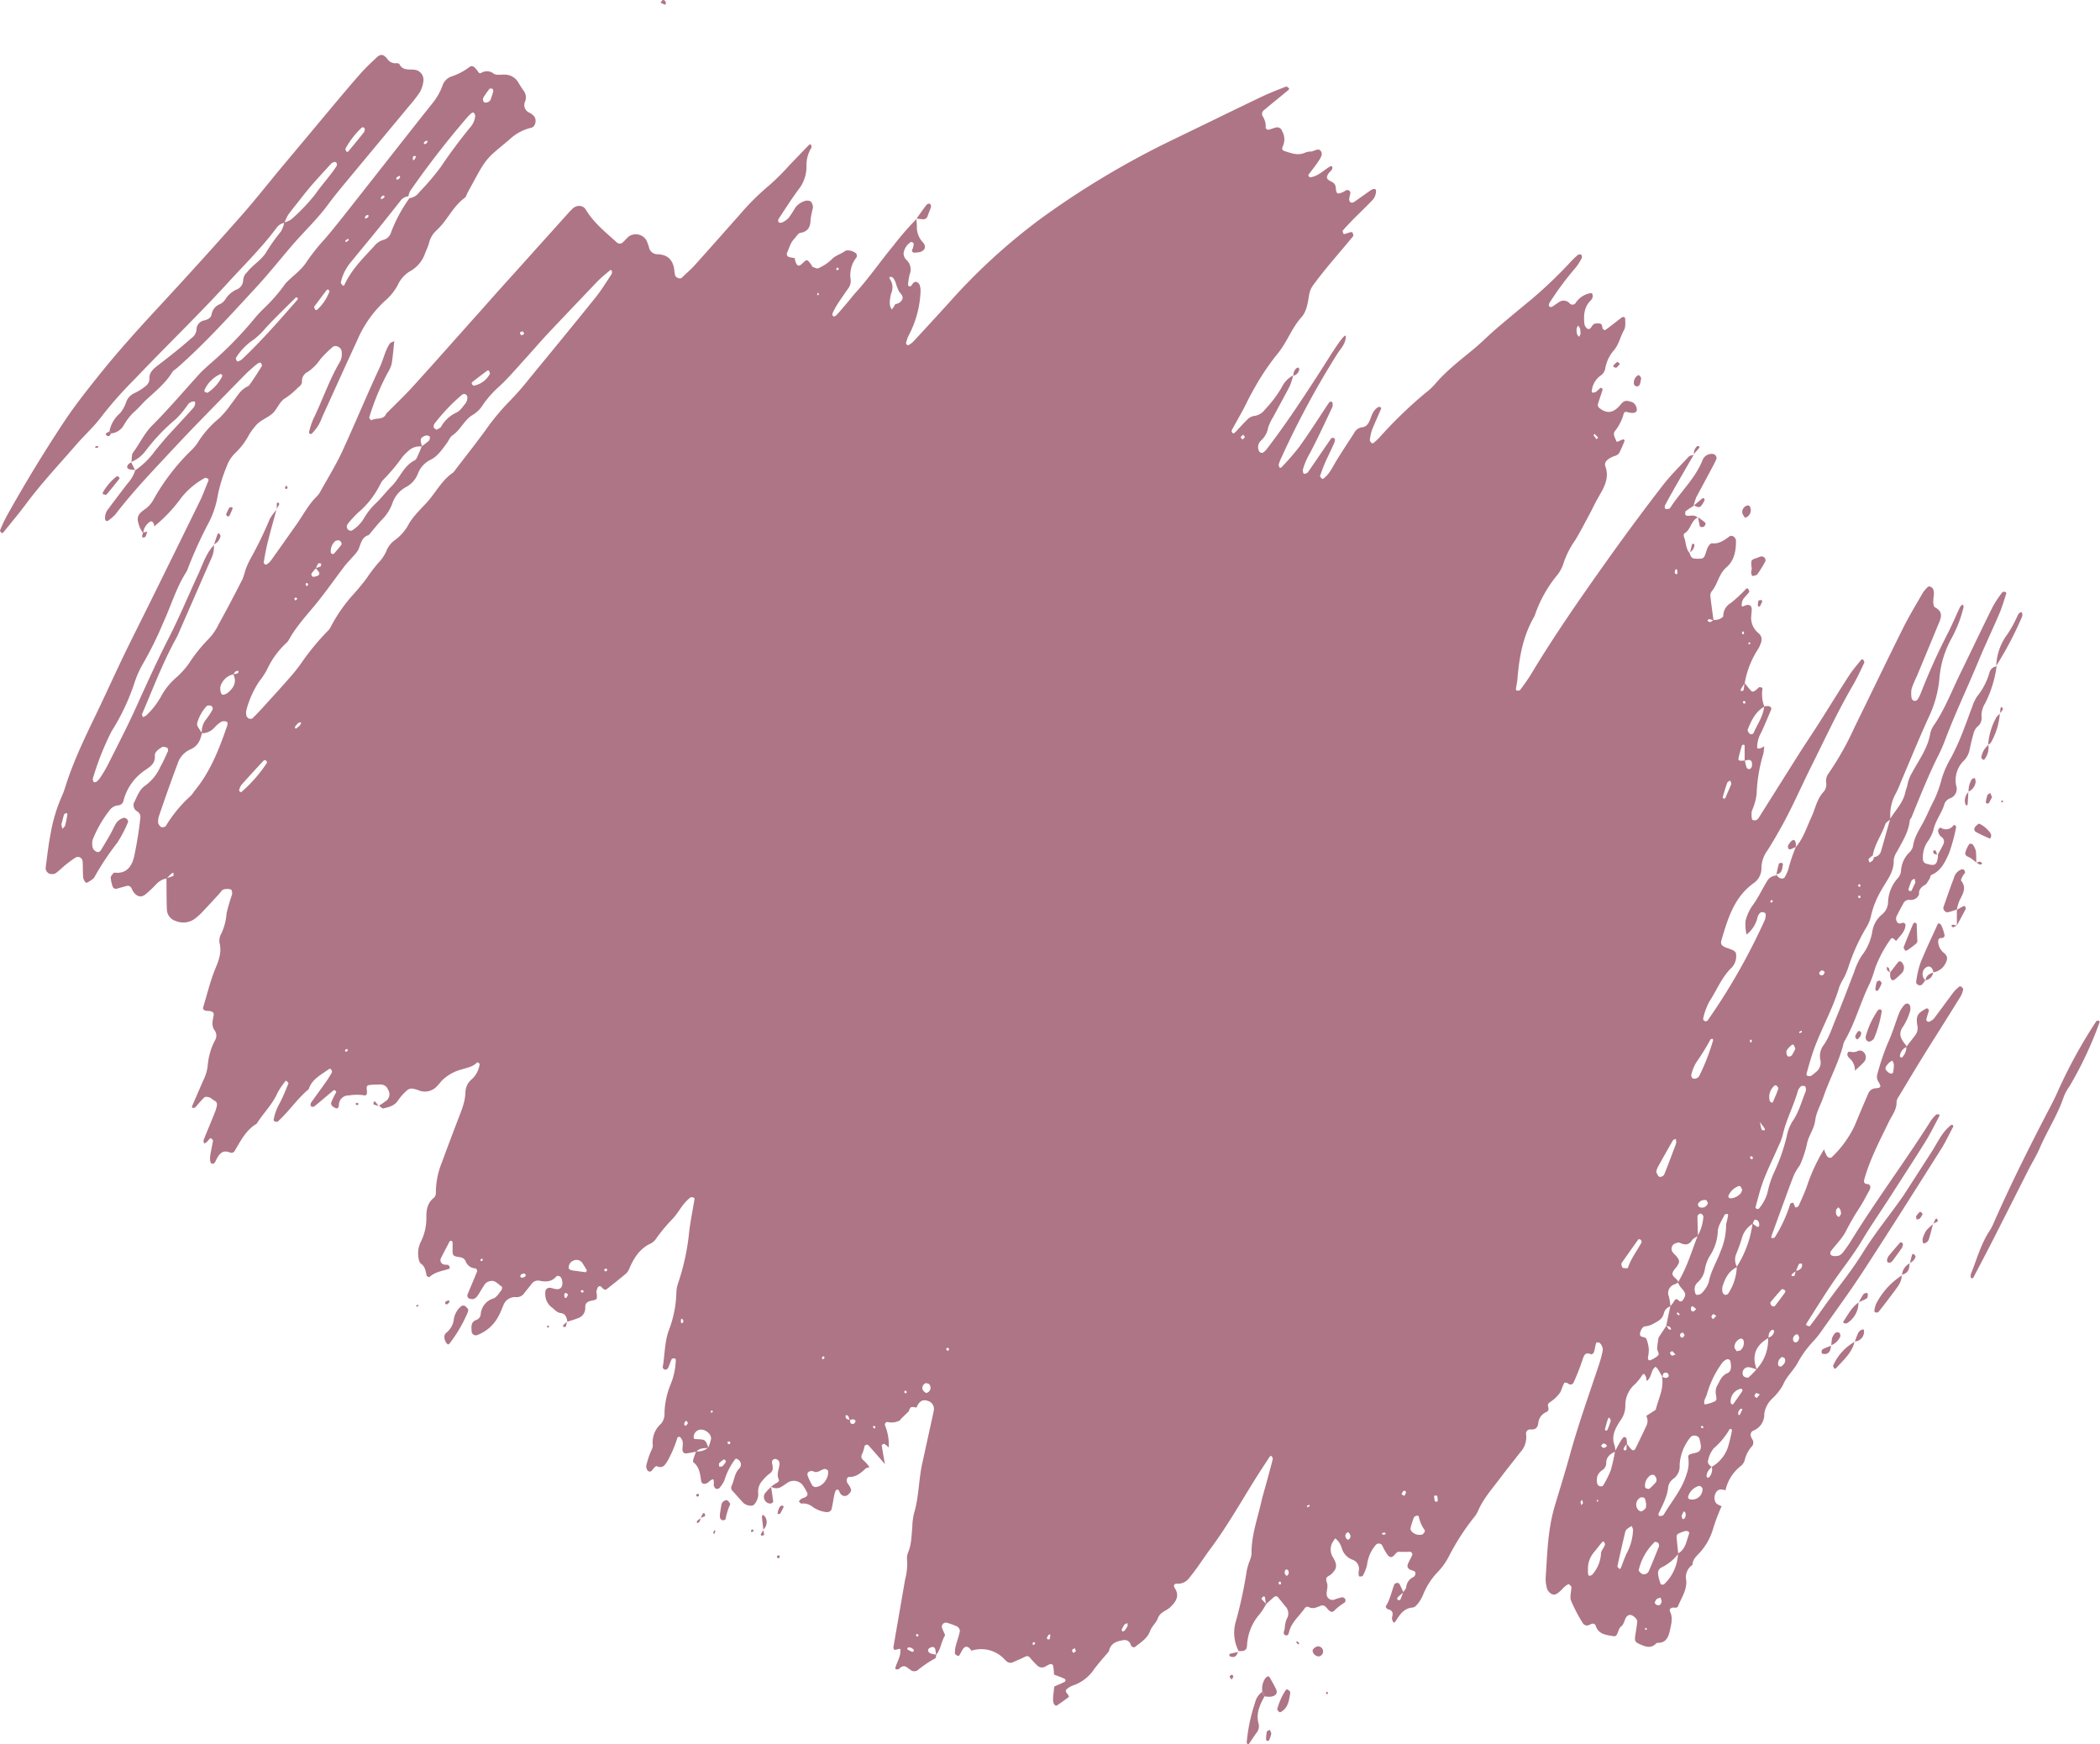 <?xml version="1.0" encoding="UTF-8" standalone="no"?><svg xmlns="http://www.w3.org/2000/svg" xmlns:xlink="http://www.w3.org/1999/xlink" fill="#ae7586" height="420.1" preserveAspectRatio="xMidYMid meet" version="1" viewBox="-0.0 0.0 505.9 420.1" width="505.9" zoomAndPan="magnify"><g data-name="Layer 2"><g data-name="Layer 1" id="change1_1"><path d="M427.86,210.59a4.49,4.49,0,0,0,.58.71c.58.47,1.32.42,1.56-.08a8.82,8.82,0,0,0,.89-2.09,36.9,36.9,0,0,1,1.76-5.16l0,.05c1.78-2.08,2.56-4.66,3.68-7.08,1-2.12,1.35-4.53,3.07-6.3a2.76,2.76,0,0,0,.51-2.24,3.15,3.15,0,0,1,.66-2.19,71.27,71.27,0,0,0,6.22-11.08c3.89-7.9,7.69-15.85,11.62-23.74,1.47-2.95,3.19-5.78,4.84-8.65a8,8,0,0,1,1.22-1.39.49.49,0,0,1,.43-.07c.26.12.6.25.72.47.56,1.05.06,2.16.12,3.24,0,.45.1,1.15.38,1.29,2.29,1.19,1.38,2.82.71,4.42q-2.52,6.11-5.06,12.2a26.76,26.76,0,0,0-1.25,3,6.62,6.62,0,0,0,0,2.31.93.93,0,0,0,.6.61.89.89,0,0,0,.78-.26,7.76,7.76,0,0,0,.86-1.67,152,152,0,0,1,6.61-14.61c1-2,1.84-4,2.79-6a2,2,0,0,1,.59-.65c.48.36.23.82.12,1.27a30.63,30.63,0,0,1-2.81,7,23.65,23.65,0,0,0-2.83,9.39,27.54,27.54,0,0,1-2.6,9.49c-2.35,5.15-4.48,10.4-6.71,15.61a23.86,23.86,0,0,1-1.13,2.59,10.6,10.6,0,0,0-1.37,6.35c-.43.41-1.09.75-1.26,1.25-.86,2.56-2.56,4.78-3,7.5a5.12,5.12,0,0,0-1,.84c-.1.15.12.55.2.83a2.43,2.43,0,0,0,.76-.43,2.61,2.61,0,0,0,.33-.86,1.91,1.91,0,0,0,1.67-1.33c.76-2.61,1.49-5.23,2.23-7.85,1.26-2.14,3.16-3.93,3.67-6.51.12-.6.42-1.17.5-1.77a9.07,9.07,0,0,1,1.18-3c1.6-3,3.75-5.81,4.31-9.34a5.68,5.68,0,0,1,1-2.14c2.56-3.82,4.19-8.11,6.19-12.2,2.63-5.38,5.19-10.79,7.85-16.15a26.88,26.88,0,0,1,2.34-3.52c.1-.14.51-.08.78-.06a.52.52,0,0,1,.15.39c-.55,1.64-1,3.31-1.7,4.9-1.61,3.77-3.38,7.46-4.95,11.24-2.64,6.4-5.64,12.64-8.08,19.12-.45,1.18-.94,2.35-1.5,3.47-2.47,4.92-4.5,10-6.58,15.13-.12.29-.42.54-.44.82-.28,2.76-1.76,5-3,7.36a4.84,4.84,0,0,0-.87,2.16c.13,2.92-1.75,5-3,7.28a21.61,21.61,0,0,0-2.45,6.09,8.65,8.65,0,0,1-1,2.61,46.69,46.69,0,0,0-4.47,9.81,17.88,17.88,0,0,1-1.09,2.6,14.84,14.84,0,0,0-1.07,2.1c-1.64,5.6-4.67,10.64-6.5,16.15-.53,1.62-1,3.27-1.44,4.91,0,.11.08.36.18.38a1.36,1.36,0,0,0,.85.09,6.08,6.08,0,0,0,1.12-.86,2.88,2.88,0,0,0,1.24-2.87,4.34,4.34,0,0,1,.67-3.61c1.42-1.94,2.08-4.22,3-6.4,1.56-3.78,3-7.62,4.47-11.43a16.58,16.58,0,0,1,1.79-3.83,12.77,12.77,0,0,0,2.57-5.95,6.64,6.64,0,0,1,2.35-4,3.91,3.91,0,0,0,1.42-2.86,9.13,9.13,0,0,1,2.48-6,3,3,0,0,0,.65-1.71,6.72,6.72,0,0,1,1.88-4.22,3.27,3.27,0,0,0,1-1.58c.27-2.08,1.34-3.74,2.33-5.53s1.72-3.68,2.69-5.49a27.29,27.29,0,0,0,1.9-5.29,23.45,23.45,0,0,1,2.29-5.12,63.09,63.09,0,0,0,3.39-7.75c.59-1.46,1.08-3,1.66-4.42a9.89,9.89,0,0,1,1.2-2.54,16.27,16.27,0,0,0,3-5.85,2,2,0,0,1,1.74-1.39l-.06,0a27.45,27.45,0,0,1-2.81,9,5.49,5.49,0,0,0-.82,3.14,2.57,2.57,0,0,1-1.06,2.45,3.54,3.54,0,0,0-.87,1.62c-.39,1.36-.7,2.74-1,4.13a5,5,0,0,1-1.34,2.4,6.56,6.56,0,0,0-1.84,6,2.39,2.39,0,0,1-1.48,3.06,2.42,2.42,0,0,0-1.31,1.24c-.62,2.28-2.24,4.12-2.71,6.48a10,10,0,0,1-1.51,2.91,6.72,6.72,0,0,0-1,4,1.09,1.09,0,0,0,.74,1.09c2,.59,2.62.54,2.88-1.66,0-.16,0-.31,0-.47l-.06.06c.44-.82.9-1.62,1.3-2.46a1.39,1.39,0,0,0-.56-2,2.4,2.4,0,0,1-.62-1.16c-.15-.41.35-1.09.68-.92a2.17,2.17,0,0,0,2.92-.5,1.67,1.67,0,0,1,.38-.25c.12.21.38.46.34.63a44,44,0,0,1-1.72,6.28c-1,2.2-1.93,4.2-4.27,5.21-.2.09-.24.55-.36.84l-.86,1.35c-.95.55-1.86,1.14-1.72,2.46a2.08,2.08,0,0,1-2.24,1.33,1.51,1.51,0,0,0-1.54.85c-.53,1-1.07,1.92-1.54,2.92a1.45,1.45,0,0,0,.16,1.73c.4.39.86.1,1.31,0,.16,0,.59.27.59.43,0,1.69-1.31,2.69-2.19,3.89-.22.31-.8-1.19-1.42-.31a29,29,0,0,0-3.73,7,30.23,30.23,0,0,1-1.24,3.54c-2.24,4.49-3.49,9.41-6,13.78a3.11,3.11,0,0,0-.37.86c-1.11,4.44-3.35,8.45-4.82,12.75-.66,1.92-1.74,3.69-2,5.76s-1.66,3.65-2,5.72a27.89,27.89,0,0,1-1.63,4.9l.06-.06a16.79,16.79,0,0,0-1.47,2.36c-.89,2.18-1.67,4.41-2.48,6.62q-1.54,4.18-3.05,8.38a.62.62,0,0,0,.12.39c.26-.06.63-.07.74-.24a33.77,33.77,0,0,0,3.72-8.07c.05-.16.49-.19.76-.24,0,0,.08.28.14.42s.23.51.35.76c.26-.13.66-.2.75-.4.76-1.72,1.57-3.43,2.15-5.2a43.17,43.17,0,0,1,4-8.49l-.06-.06a9.76,9.76,0,0,0,.72,1.69c.25.39.86.66,1.23.27a25.72,25.72,0,0,0,5.47-7.56q1.62-3.92,3.3-7.8a2,2,0,0,1,1.83-1.2c1.23-.16,1.29-.32.67-1.47a2.14,2.14,0,0,1-.39-1.74,61.25,61.25,0,0,1,2.53-7.58c1.14-2.43,1.86-5,2.82-7.45a7.37,7.37,0,0,1,1.28-1.93,1,1,0,0,1,.85-.22,1,1,0,0,1,.5.69,2.8,2.8,0,0,1-.12,1.38,14.64,14.64,0,0,1-1.57,3.4c-1.36,1.83-.51,3.15.64,4.52a1.21,1.21,0,0,1,.16.44,2.73,2.73,0,0,0-1.61,2.13.46.46,0,0,0,.19.37.4.4,0,0,0,.37,0,3.62,3.62,0,0,0,1-2.54c.77-1,1.56-2,2.3-3a2.87,2.87,0,0,0,.32-2.25c-.32-2.23.07-2.85,2.26-4,.08,0,.29.05.38.14a.57.57,0,0,1,.16.4c-.11.45-.27.89-.4,1.34a5.36,5.36,0,0,0-.21.9c0,.11.13.28.25.35a.52.52,0,0,0,.42.1,3.51,3.51,0,0,0,1.14-.74c1.62-2.13,3.18-4.31,4.79-6.44a9.17,9.17,0,0,1,1.34-1.3.51.51,0,0,1,.45,0c.2.19.53.48.49.65a5.58,5.58,0,0,1-.63,1.74c-2.49,4-5,8-7.52,12s-4.93,8.05-7.37,12.09a2.68,2.68,0,0,0-.53,1.28c.07,1.87-1.09,3.25-1.84,4.78-2.19,4.53-4.56,9-5.92,13.87-.21.74,0,1.19.92,1.17.18,0,.49.38.53.61a1.62,1.62,0,0,1-.24.89c-.84,1.52-1.62,3.07-2.58,4.51a57.78,57.78,0,0,0-3.05,5.3c-.91,1.79-2.45,3.25-3.67,4.89a.87.87,0,0,0,0,.83,1.18,1.18,0,0,0,.83.3,3,3,0,0,0,1.34-.19,3.33,3.33,0,0,0,1-1c.57-.75,1.13-1.52,1.62-2.32,6.11-9.93,13.11-19.26,19.34-29.11a8.31,8.31,0,0,1,1.23-1.42c.15-.15.5-.09.76-.09a.66.66,0,0,1,.05.4c-1.12,2.08-2.15,4.21-3.39,6.21-2.83,4.54-5.75,9-8.65,13.53-2.22,3.44-4.55,6.79-6.65,10.31s-4.69,6.7-7,10.1-4.26,6.58-6.37,9.89a.44.44,0,0,0,.07.41c.26.1.72.25.79.15q1.59-2.06,3.07-4.18c3.15-4.5,6.71-8.69,9.62-13.4,2.71-4.4,6-8.45,9-12.66.46-.63.91-1.28,1.33-1.94l6.39-9.92c1.27-2,2.23-4.17,4-5.81A7.82,7.82,0,0,1,470,271a.44.44,0,0,1,.4,0c.09.09.19.31.15.4-1,1.8-1.82,3.65-2.91,5.37-6.23,9.85-12.44,19.7-18.8,29.46-3.26,5-6.82,9.83-10.26,14.72a21.54,21.54,0,0,1-1.47,1.84,25.82,25.82,0,0,0-3.94,5.29c-1,2-2.76,3.39-3.62,5.5a13.6,13.6,0,0,1-2.61,3.32,6.21,6.21,0,0,0-1.92,3.71,4.15,4.15,0,0,1-2.62,4c-.84.38-.78,1.27-.32,2a1.43,1.43,0,0,1,0,1.75,7.45,7.45,0,0,0-1.75,3.29,2.79,2.79,0,0,1-1,1.51,10.25,10.25,0,0,0-3.67,5.9l.07-.08c-.74-.14-1.51-.45-2.14.26a2.45,2.45,0,0,0-.48,2.18c.18.92,1,1.13,1.68,1.41l-.05,0a46.94,46.94,0,0,0-2,5.26,14.71,14.71,0,0,1-3.11,5.74c-.8.93-1.88,1.69-1.89,3.11a3.55,3.55,0,0,0-1.53,3.69c.23,2.37-1.14,4.21-1.94,6.23-.2.53-.73.4-1.2.38s-1,.43-.78.88c.78,1.56.33,3.08,0,4.61s-.89,3.06-2.95,3a.66.66,0,0,0-.42.2c-1.28,1.3-2.6.67-3.93.11-1-.43-1.22-.78-1.08-1.8.16-1.25.43-2.48.5-3.73,0-.35-.41-.81-.75-1.08-.84-.66-1.53-.53-2,.3-.35.68-.52,1.61-1.07,2-.95.67-.7,2.63-1.92,2.4-1.54-.29-3.52-.36-4.21-2.4-.29-.83-.87-.68-1.5-.37a1.19,1.19,0,0,1-1.66-.38,38.71,38.71,0,0,1-2.83-5.41c-.35-.93.08-2.14.09-3.23,0-.22-.3-.47-.52-.66s-.32,0-.44.05a4.08,4.08,0,0,0-.76.55c-.34.32-.64.7-1,1-.59.53-1.21,1.1-2.07.68a2.44,2.44,0,0,1-1.22-1.92,7.85,7.85,0,0,1-.2-1.86c.36-5.17.46-10.37,1.68-15.45.15-.61.3-1.22.48-1.82,1.21-4.07,2.49-8.12,3.62-12.22,2.05-7.44,4.65-14.7,7.08-22a29.9,29.9,0,0,0,.86-3.18,2.16,2.16,0,0,0-.8-2.1c-.14-.12-.73,0-.76.1-.22.73-.3,1.5-.53,2.23-.07.22-.51.55-.64.5-1.14-.5-1.6-.18-2,1a55.64,55.64,0,0,1-2.2,5.66c-.3.7-.87.8-1.52.28-.18-.14-.75-.16-.79-.06-.34.69-.6,1.42-.87,2.14a8.7,8.7,0,0,1-2.72,2.6.93.93,0,0,0-.34.79c.19.65.3,1.17-.46,1.53a3.12,3.12,0,0,0-1.85,2.56c-.14,1.14-.63,1.67-1.83,1.59a1,1,0,0,0-1.11,1.19,5.36,5.36,0,0,1-1.43,4.34c-1.63,2.11-3.32,4.18-4.92,6.32-1.87,2.51-4,4.85-5.24,7.8a6.72,6.72,0,0,1-1,1.57,56.46,56.46,0,0,0-5.89,9.11,16.23,16.23,0,0,1-2.67,3.86,17.07,17.07,0,0,0-3.61,5.48,9.41,9.41,0,0,1-1.14,2.06c-.36.48-.89,1.13-1.39,1.16-2.24.16-3.17,1.81-4.21,3.38-.08.13-.25.19-.38.29a3,3,0,0,1-.41-.77,2.47,2.47,0,0,1,.08-.93c.22-1-.33-1.39-1.2-1.6-.19-.05-.46-.58-.39-.69,1.05-1.6,1.36-3.49,2.05-5.23.15-.38,1-.53,1.2-.16.39.66.67,1.38,1,2.07a13.34,13.34,0,0,0-1.38,1.2c-.27.3-.1.62.28.68a.47.47,0,0,0,.39-.21c.24-.56.44-1.14.65-1.72.25-.39.66-.76.72-1.18a3,3,0,0,1,1.82-2.51,1.08,1.08,0,0,0,.4-.81c0-.61-.45-.63-.9-.78-1-.33-1.21-.87-.83-1.7s.73-1.37,1-2.09c.05-.15-.28-.65-.45-.66-.94,0-1.88.06-2.81,0s-1.37,2.21-2.66.83a13.89,13.89,0,0,1-1.39-2.45,1,1,0,0,0-1.61.08c-.19.25-.38.5-.56.76a9,9,0,0,0-1.44,3.94,10.51,10.51,0,0,1-1,2.58c-.08.17-.5.21-.76.24-.07,0-.24-.22-.25-.34a4.12,4.12,0,0,1,0-.93,2.35,2.35,0,0,0-1.36-2.75,4.18,4.18,0,0,1-2.74-2.92,6,6,0,0,0-.6-1.28,8.16,8.16,0,0,0-.93-1,8.89,8.89,0,0,0-.7,1,3.55,3.55,0,0,0,.14,3.59,5.5,5.5,0,0,1,.61,1.27,2.09,2.09,0,0,1-.48,2.18,3.49,3.49,0,0,1-1,.92c-.9.43-.88.89-.58,1.8s-.12,1.81-.09,2.72a1.42,1.42,0,0,0,2,1.23,11.07,11.07,0,0,1,1.76-.52,1,1,0,0,1,.74.47.85.85,0,0,1-.15.81,13.35,13.35,0,0,0-2.57,2c-.34.37-.83.26-1.22-.11-.55-.52-1-1.45-1.87-1.16s-1.94,1-3.07.31a.88.88,0,0,0-.83.24c-1.22,1.81-3,3.2-3.72,5.38-.17.53-.23,1.48-1,1.2s-.22-1.11-.15-1.68a6.59,6.59,0,0,1,.47-2.25,2.44,2.44,0,0,0-.31-3c-.61-.72-1.17-1.48-1.78-2.19-.41-.47-.81-.24-1.18.1l-1.75,1.57c-.07-.58-.13-1.15-.24-1.73,0-.08-.31-.21-.35-.17-.2.17-.52.52-.49.57.35.45.76.86,1.15,1.27a17.24,17.24,0,0,1-1.53,2.38,12.42,12.42,0,0,0-3.09,7.68c-.07,1.37-1.1,1.28-2.05,1.27l.07.07a9.58,9.58,0,0,1-.67-7.34,103.94,103.94,0,0,0,2.57-12,14.57,14.57,0,0,1,.65-2.27,6.8,6.8,0,0,0,.52-1.8c-.09-4.32,1.38-8.34,2.32-12.47.42-1.84,1-3.64,1.48-5.47.45-1.67.91-3.33,1.32-5,.05-.2-.2-.49-.34-.73a.78.78,0,0,0-.4.19c-1.2,1.84-2.42,3.67-3.58,5.53-3.49,5.61-6.76,11.36-10.71,16.67-1.69,2.27-3.18,4.68-5,6.88a3.38,3.38,0,0,1-3.16,1.51c-.53,0-.8.46-.46,1,1.25,1.88.39,3.24-.94,4.57-1,1-2.5,1.18-3.09,2.75-.41,1.11-1.46,1.91-1.91,3.16-.6,1.65-2.18,2.65-3.54,3.71-.42.33-.93,0-1.1-.48a1.49,1.49,0,0,0-1.82-1.09c-1.64.25-3.07.79-3.44,2.69l.06-.06c-1.19,1.42-2.45,2.8-3.56,4.28a10,10,0,0,1-5,3.94,5,5,0,0,0-1.6.9c-.43.34-.26.78.1,1.17a1.78,1.78,0,0,1,.39.73c-1,.74-2,1.47-3,2.13-.09.06-.58-.26-.66-.48a3.39,3.39,0,0,1-.17-1.34c.05-.93.19-1.85.29-2.78l-.06,0c.84-.37,1.69-.71,2.51-1.13a.42.42,0,0,0,0-.77c-.82-.39-1.68-.68-2.52-1l0,0c0-.63-.07-1.25-.15-1.87s-.41-.79-.95-.58c-.29.11-.55.28-.84.42a1.61,1.61,0,0,1-2.13-.2,18,18,0,0,1-1.59-1.69c-.49-.7-.92-.6-1.56-.26-.82.44-1.71.76-2.56,1.16a1.43,1.43,0,0,1-1.72-.26l-.34-.32a7.66,7.66,0,0,0-8.12-2.13l.07,0c-.63-1.08-1.43-1.28-2-.48-.35.49-.59,1.06-.91,1.57a.42.42,0,0,1-.42.11c-.25-.14-.63-.35-.64-.55a6.13,6.13,0,0,1,.19-1.81c.31-1.2.76-2.36,1-3.56a1.38,1.38,0,0,0-.62-1.12,17.76,17.76,0,0,0-2.59-.94,1,1,0,0,0-1.13,1.1,7.44,7.44,0,0,0,.33.85c.15.42.53,1,.38,1.23-.91,1.45-.93,3.3-2.13,4.59a10,10,0,0,0-.16-1.34.69.69,0,0,0-1-.49c-.27.09-.61.27-.69.5-.16.49.19.84.62,1a9.65,9.65,0,0,0,1.32.27c-.08.3-.07.79-.26.88a27.82,27.82,0,0,0-4.22,2.84,1.39,1.39,0,0,1-1.74-.05c-.26-.18-.52-.36-.77-.55-.81-.63-1.43-.27-2.05.34-.15.14-.51.07-.77.06a.77.77,0,0,1-.05-.42c.38-1.35,1.24-2.56,1.2-4.05,0-.5.05-.55-.89-.29-.34.1-.56.17-.72-.17a.8.8,0,0,1-.06-.46q1.4-8.13,2.81-16.26a14.71,14.71,0,0,0,.47-4.68,3.65,3.65,0,0,1,.26-1.84c.83-1.94.78-4,1-6a15.48,15.48,0,0,1,.38-3.28c1.21-3.94,1.13-8.08,2-12.07q1.26-5.76,2.53-11.53c.1-.47.21-.93.28-1.39a2,2,0,0,0-1.38-2.19c-1.19-.41-1.92-.09-2.63,1.16a2.16,2.16,0,0,0-.15.45l.07,0c-1.53-.3-1.53-.3-2,1l0-.08-2,1.95L217,342a4,4,0,0,1-3.06.56.61.61,0,0,0-.73.81,12.29,12.29,0,0,1,.89,5.36l0-.06a6.79,6.79,0,0,0-1.07-.87c-.11-.07-.64.26-.62.36.22,1.51.51,3,.78,4.52-1.31-1.49-2.61-3-3.92-4.46a.58.58,0,0,0-1,.17,9.39,9.39,0,0,1-.53,1.75c-.52.9-.09,1.35.57,1.88a8.35,8.35,0,0,1,1.14,1.42c-.3.09-.68.09-.88.28-1.16,1.06-2.28,2.09-4,2.05-.59,0-.79,1-.37,1.54,1,1.41,1.09,1.81.25,2.6a1.22,1.22,0,0,1-2-.16c-.27-.35-.32-1.06-.86-.91-.28.07-.49.73-.58,1.16-.27,1.22-.4,2.48-.73,3.68a1.25,1.25,0,0,1-1.09.57,7.07,7.07,0,0,1-3.49-1.32,3.59,3.59,0,0,0-2.64-.74c-.2,0-.41-.34-.61-.52a2.88,2.88,0,0,1,.58-.62,8.31,8.31,0,0,1,.87-.35c.48-.22.77-.65.56-1.11a11.73,11.73,0,0,0-1.2-2,2.78,2.78,0,0,0-3.35-.55c-.65.41-1.26.9-1.94,1.25a2.35,2.35,0,0,1-2.25-.2l.06,0c.38-.26.74-.56,1.14-.78s.92-.47.67-1c-.58-1.28.12-2.45.21-3.67a1.11,1.11,0,0,0-1.11-1.2.77.77,0,0,0-.69,1c.17.94.43,1.81-.57,2.51a8.36,8.36,0,0,0-1.68,1.63,3.89,3.89,0,0,0-1.11,3,2.93,2.93,0,0,1-.14,1.38,3.66,3.66,0,0,1-.9,1.53c-.58.46-2,.1-2.59-.54-.86-.91-1.66-1.87-2.51-2.78a1.06,1.06,0,0,1-.25-1.26c.67-1.39.68-3.05,1.89-4.23a1.35,1.35,0,0,0,.06-1.74,1.88,1.88,0,0,0-.72-.54c-.09-.05-.33,0-.42.15a16.58,16.58,0,0,0-2.54,5,7.1,7.1,0,0,1-1.25,1.93.89.89,0,0,1-.83.11c-.23-.11-.36-.45-.47-.72s0-.3,0-.46c0-1.21-.08-1.26-.82-.79-.26.17-.46.43-.73.59-.67.41-1.38.23-1.49-.4-.28-1.68-.37-3.43-1.93-4.61-.12-.09,0-.56.08-.84.17-.59.41-1.17.62-1.75a3.85,3.85,0,0,0,2.91-.9,9.77,9.77,0,0,0,.69-2.15c.07-.94-1-2-2.09-2.17a1.77,1.77,0,0,0-1.92,1,1.73,1.73,0,0,0-.17.9c0,.39.31.35.68.37,2.17.1,2.17.13,2.85,2.12-1,.07-2.11,0-2.91.9-.77.14-1.54.31-2.32.41a.82.82,0,0,1-1-.71c-.09-.91.34-1.87-.23-2.75a1.29,1.29,0,0,0-.28-.37.44.44,0,0,0-.77.23,29.78,29.78,0,0,1-2.19,5.19c-.69,1.14-1.19,2.17-2.79,1.49-.13-.06-.5.3-.69.52-.39.47-.73,1.16-1.42.57a1.57,1.57,0,0,1-.34-1.28,19.83,19.83,0,0,1,.82-2.69c.25-.75.81-1.52.73-2.21A5.92,5.92,0,0,1,159.2,343a3.6,3.6,0,0,0,.88-2.61,19.55,19.55,0,0,1,1.45-6.86,16.51,16.51,0,0,0,1.27-5.94c0-.14-.15-.38-.22-.38-.27,0-.69,0-.77.18-.34.7-.54,1.46-.88,2.16a.86.86,0,0,1-.72.38c-.22,0-.59-.4-.56-.56.53-3.07.42-6.21,1.58-9.22a26.88,26.88,0,0,0,1.71-8.73,7.57,7.57,0,0,1,.4-2.27,54.78,54.78,0,0,0,2.68-12.4c.32-2.64.86-5.26,1.29-7.89,0-.13-.1-.38-.19-.39-.28-.05-.67-.13-.83,0a11.63,11.63,0,0,0-1.64,1.65c-.87,1.11-1.58,2.36-2.53,3.39a40.8,40.8,0,0,0-3.93,4.67,3.71,3.71,0,0,1-1.33,1.31c-2.76,1.24-4.17,3.57-5.3,6.18a3.08,3.08,0,0,1-.79,1.15c-1.56,1.31-3.16,2.58-4.77,3.83-.12.09-.57-.08-.75-.25-.33-.32-.63-.85-1.1-.44-.3.26-.36.8-.49,1.23,0,.13.09.3.1.46.1,1.3.09,1.4-1,1.61s-1.82.49-1.77,1.71a2.5,2.5,0,0,1-1.72,2.54c-.86.36-1.77.6-2.65.89l.06.05c-.11-1-.42-2-1.49-2.13s-1.5-.82-2.22-1.36a4,4,0,0,1-1.59-3.66,1,1,0,0,1,1.17-1.09,7.06,7.06,0,0,1,.91.21c1.15.32,1.83,0,2-.95a3.15,3.15,0,0,0-.14-1.36c-.2-.7-.94-1-1.35-.58-1.09,1.25-2.43,1.28-3.87,1a1.91,1.91,0,0,0-2.05.76c-.56.76-1.2,1.46-1.76,2.22a2.2,2.2,0,0,1-2,.95,2.93,2.93,0,0,0-3,1.91c-.4.85-.68,1.77-1.15,2.58a9.6,9.6,0,0,1-5.14,4.63,1,1,0,0,1-1.38-.85c-.06-1.09-.26-2.26,1.12-2.78a1.6,1.6,0,0,0,1.07-1.41,4.28,4.28,0,0,1,3.06-3.76c.78-.28,1.33-1.27,1.92-2,.16-.19.22-.77.12-.83-.89-.54-1.55-1.65-2.82-1.35a2.1,2.1,0,0,0-1.18.61c-.65.88-1.15,1.87-1.77,2.77a2.33,2.33,0,0,1-1,.91,1.85,1.85,0,0,1-1.27-.18.88.88,0,0,1-.27-.8c.76-1.89,1.59-3.76,2.34-5.66.07-.17-.21-.71-.32-.71a2.64,2.64,0,0,1-2.48-1.81c-.42-.82-1.16-.87-2-1-1-.17-1.14-.48-1.11-1.67,0-.62,0-1.24,0-1.85a.49.49,0,0,0-.31-.32.47.47,0,0,0-.41.15c-.73,1.39-1.46,2.77-2.15,4.17a1.07,1.07,0,0,0,.85,1.4c.29.09.65,0,.92.09s.34.4.44.64c0,.06-.15.3-.27.33-1.63.51-3.38.73-4.7,2,0,0-.58-.22-.62-.4-.26-1.06-.3-2.14-1.38-2.88-.41-.27-.55-1.09-.62-1.68a6.28,6.28,0,0,1,.64-3.67,12.66,12.66,0,0,0,1.29-5.92c0-1.76.29-3.44,1.87-4.63a1.66,1.66,0,0,0,.42-1.24,19.44,19.44,0,0,1,1.49-7.34c1.24-3.39,2.52-6.77,3.81-10.15.84-2.2,1.8-4.36,1.83-6.79a4.17,4.17,0,0,1,1.41-2.9,6.06,6.06,0,0,0,2-3.63.58.58,0,0,0-.2-.41c-.1-.08-.37-.16-.42-.1-1,1.07-2.38,1.26-3.72,1.68a10.78,10.78,0,0,0-4.82,2.75,14.17,14.17,0,0,1-1.24,1.42,3.93,3.93,0,0,1-3.92,1,8.9,8.9,0,0,0-1.8-.55,1.75,1.75,0,0,0-1.29.35A12.87,12.87,0,0,0,95.94,265c-.85,1.36-2.21,1.68-3.56,2-.3.08-.74-.43-1.11-.67l-.06.07c.52-.35,1.07-.68,1.57-1.06a2,2,0,0,0,.71-2.84,1.86,1.86,0,0,0-1.79-1.26c-.93,0-1.87,0-2.79.14-.55.07-.63.48-.56,1,.16,1.36,0,1.63-1,1.41a11.46,11.46,0,0,0-3.26.08,2.3,2.3,0,0,0-2.44,2.32c-.06.46-.19,1-.83.72s-1.22-.72-1-1.4A18.2,18.2,0,0,1,81,263.09c0-.08-.1-.29-.2-.37s-.35-.17-.41-.11c-1.56,1.29-3.09,2.62-4.66,3.9a.8.8,0,0,1-.78,0,.88.88,0,0,1-.05-.83c1.16-1.68,2.39-3.31,3.57-5a22.56,22.56,0,0,0,1.49-2.38c.1-.18-.12-.55-.25-.8,0-.06-.33,0-.44,0-1.86,1.39-4.12,2.39-4.9,4.87-2.81,2.31-4.78,5.41-7.48,7.81-.14.12-.54,0-.79-.1-.09,0-.18-.26-.17-.39a12.21,12.21,0,0,1,1.45-3.95c.8-1.53,1.44-3.14,2.1-4.74.05-.12-.24-.42-.42-.58s-.33,0-.4.14a17.68,17.68,0,0,0-1.82,2.72c-1.23,2.79-3.44,4.89-5,7.4-2.56,1.5-3.82,4.06-5.26,6.47a.89.89,0,0,1-1.17.47c-1.74-.71-2.57.28-3.27,1.66-.25.49-.53,1.36-1.24.94-.33-.19-.33-1.15-.26-1.74.16-1.24.48-2.46.67-3.7,0-.18-.29-.43-.48-.61,0,0-.29.09-.38.18s-.38.51-.61.72a4.48,4.48,0,0,1-.7.42c0-.3-.18-.64-.08-.89.87-2.2,1.8-4.37,2.67-6.56a8.09,8.09,0,0,0,.53-1.8,1,1,0,0,0-.63-1.13c-.42-.2-.74-.61-1.17-.76s-1-.22-1.24,0c-.81.74-1.47,1.64-2.23,2.43-.12.13-.46.08-.7.07a.75.75,0,0,1,0-.43c.87-2,1.73-4,2.63-6.06a10.52,10.52,0,0,0,1.15-4,15.7,15.7,0,0,1,1.76-5.83,2.16,2.16,0,0,0-.07-2.26c-.88-1.16-.55-2.36-.3-3.6.16-.81-.3-1.12-1.47-1.17-.85,0-1.23-.39-1-1,.95-3.16,1.72-6.4,3-9.44.81-2,1.42-3.74.91-5.87a3.37,3.37,0,0,1,.39-2.26A13.36,13.36,0,0,0,54.58,220a46.64,46.64,0,0,1,1.32-4.53c.1-.37-.07-1.16-.27-1.21a3.26,3.26,0,0,0-1.78,0c-.4.13-.68.62-1,1-1.29,1.39-2.55,2.8-3.86,4.16a15,15,0,0,1-2.08,1.91,4.65,4.65,0,0,1-4.5.54,3,3,0,0,1-2.21-2.78c-.1-2.52-.07-5-.1-7.56a15.28,15.28,0,0,0,1.66-.53c.1-.05,0-.47.06-.72-.14,0-.34,0-.42.07-.43.39-.84.82-1.25,1.24a4.47,4.47,0,0,0-2.44,1.33A27.67,27.67,0,0,1,35,215.47c-1,.78-2,.53-2.82-.59-.28-.37-.41-.87-.7-1.22a1,1,0,0,0-.82-.28c-.91.2-1.79.53-2.71.72a.9.9,0,0,1-.76-.41,8.66,8.66,0,0,1-.52-2.28c0-.36.41-.77.68-1.12.07-.09.3-.08.45-.07,2.82.26,4-1.75,4.51-3.86a93.91,93.91,0,0,0,1.5-9.33,1.55,1.55,0,0,0-.77-1.59,1.69,1.69,0,0,1-.57-2.44c.66-1.43,1.23-2.95,2.63-3.85a11.11,11.11,0,0,0,3.5-4.37c.69-1.24,1.28-2.53,1.85-3.82.1-.22,0-.76-.18-.83-.37-.17-1-.34-1.23-.17-.8.49-1.8,1.16-1.74,2.09.12,1.76-.94,2.51-2.12,3.32a12.67,12.67,0,0,0-5.42,7.45A1.4,1.4,0,0,1,28.42,194a2.83,2.83,0,0,0-2,1.15,29.67,29.67,0,0,0-3.84,6.49,3.53,3.53,0,0,0-.17,2.76,1.94,1.94,0,0,0,1,.84.89.89,0,0,0,.81-.32c.83-1.32,1.62-2.67,2.39-4,.54-1,.94-2,1.56-2.9a3.8,3.8,0,0,1,1.51-1,1,1,0,0,1,.84.22c.2.16.41.6.33.77a29.52,29.52,0,0,1-2.61,5,64.62,64.62,0,0,0-5.48,8.26,1.19,1.19,0,0,1-.29.37,8.74,8.74,0,0,1-1.53,1c-.32.15-.87-.71-.92-1.45s-.05-1.57-.07-2.36c0-.47,0-.94-.06-1.41a1.13,1.13,0,0,0-1.78-.79,25.68,25.68,0,0,0-2.26,1.66c-.86.69-1.62,1.48-2.52,2.11a2.13,2.13,0,0,1-1.34.09,1.5,1.5,0,0,1-1-1.43c.38-2.8.68-5.62,1.23-8.39A38.55,38.55,0,0,1,14.81,192a19.74,19.74,0,0,0,.85-2.21c2-6.49,5-12.56,7.94-18.67,2.17-4.55,4.25-9.15,6.44-13.69,2-4.11,4.06-8.18,6.08-12.27q6.08-12.3,12.1-24.6c.75-1.55,1.32-3.19,2-4.8,0-.12,0-.38-.07-.42-.25-.12-.62-.31-.79-.21A18.38,18.38,0,0,0,43.6,120a35.91,35.91,0,0,1-6.49,6.83,1.62,1.62,0,0,0,0-.44c-.24-.8-.66-1-1.16-.59a3.53,3.53,0,0,0-1.44,2.63,7.17,7.17,0,0,1-.75-1.19c-1-2.55-.81-3.23,1.38-4.74a7.08,7.08,0,0,0,2-2.45,52.17,52.17,0,0,1,8.54-11.19,12.39,12.39,0,0,0,1.87-2.1,23.67,23.67,0,0,1,5.25-6,23.43,23.43,0,0,0,3-3.6c1.2-1.43,2-3.22,3.84-4.07.38-.17.65-.65.91-1,.87-1.29,1.73-2.6,2.54-3.93.1-.16-.13-.53-.26-.77,0-.06-.33,0-.45,0a9.11,9.11,0,0,0-1.13.83c-.83.73-1.66,1.45-2.42,2.24q-6.27,6.39-12.5,12.81c-2.62,2.72-5.18,5.48-7.75,8.23-3.75,4-7.46,8.08-10.81,12.44A10.67,10.67,0,0,1,26,125.46a.5.5,0,0,1-.42,0,.62.62,0,0,1-.26-.37,3.43,3.43,0,0,1,.86-2.61c1.47-2,3-4,4.54-6a8.59,8.59,0,0,0,1.87-3.23l-.06.07a19.25,19.25,0,0,0,4.71-4.56q1.47-1.84,3-3.59c2.12-2.33,4.3-4.62,6.4-7A1.75,1.75,0,0,0,47,96.91c0-.41-1.16-.17-1.6.38-.29.37-.54.77-.84,1.13a19.89,19.89,0,0,1-2.16,2.49,47.06,47.06,0,0,0-7.17,7.49,8.35,8.35,0,0,1-3.64,2.9l.07,0c.12-.78,0-1.73.4-2.29,1.58-2.13,2.65-4.55,4.59-6.51,4-4,7.66-8.34,11.48-12.52.74-.81,1.59-1.52,2.4-2.27A88.79,88.79,0,0,0,61.08,77a32.07,32.07,0,0,1,2.22-2.45,41.47,41.47,0,0,0,5.29-6,4.21,4.21,0,0,1,.62-.71c1.56-1.55,3.44-2.88,4.6-4.69a48.92,48.92,0,0,1,4.38-5.52c1.45-1.67,2.82-3.39,4.19-5.11,2.84-3.58,5.65-7.17,8.48-10.76,4.48-5.69,8.94-11.4,13.46-17.06a14.79,14.79,0,0,0,2.29-4.1,3.44,3.44,0,0,1,2.28-2.22,14.78,14.78,0,0,0,4.15-2.2c.66-.47,1.09-.29,1.88.73.29.36.45.92,1,.66a2.59,2.59,0,0,1,3,.16c.63.47,1.8.19,2.73.25a3.73,3.73,0,0,1,3.15,1.78c.41.67.81,1.36,1.28,2a2.68,2.68,0,0,1,.43,2.66,2,2,0,0,0,1.06,2.74,3.38,3.38,0,0,1,1.09.86c.71.82.33,2.56-.68,2.75a11.41,11.41,0,0,0-5.31,2.9c-5.23,4.37-5.41,4.23-8.46,9.86-.53,1-1.06,1.93-1.58,2.9-.23.41-.33,1-.67,1.22-2.88,2.09-4.21,5.49-6.79,7.83a6,6,0,0,0-1.85,3.21,22.66,22.66,0,0,1-.87,2.19,7.82,7.82,0,0,1-3.46,4.34,7.36,7.36,0,0,0-3.12,3.35,13.22,13.22,0,0,1-3.24,4A27.83,27.83,0,0,0,86,82.1c-2.85,6.14-5.62,12.31-8.43,18.47a10.07,10.07,0,0,1-2.51,3.93.42.42,0,0,1-.39,0c-.12-.07-.26-.27-.23-.37a19.27,19.27,0,0,1,1-3.12c2.22-4.52,3.8-9.33,6.36-13.7a4.14,4.14,0,0,0,.5-1.32,5,5,0,0,0,0-1.39c-.14-1-1.5-1.6-2.18-1a27.12,27.12,0,0,0-3,3,11.12,11.12,0,0,1-3,3,2.39,2.39,0,0,0-1.37,2.29,1.57,1.57,0,0,1-.3.87,4.17,4.17,0,0,1-.69.63,18.28,18.28,0,0,1-2.88,2.43c-1.66.91-2.05,2.8-3.36,3.89s-3.05,1.61-4.11,3.06a15.55,15.55,0,0,0-1.38,1.9,17.32,17.32,0,0,1-3.4,4.5,8.21,8.21,0,0,0-2,3.14A36.89,36.89,0,0,0,52.34,120a21.94,21.94,0,0,1-2.21,6.19,102.83,102.83,0,0,0-4.87,10.75,4.19,4.19,0,0,1-.39.86c-2.39,3.74-3.63,8-5.46,12a87.84,87.84,0,0,1-5,10.14,23.92,23.92,0,0,0-2.08,4.74,52.41,52.41,0,0,1-5.46,11.49,66.47,66.47,0,0,0-4.5,11.37,1.17,1.17,0,0,0,.23.86c.07.09.55,0,.72-.14a4.92,4.92,0,0,0,.91-1.07,32.67,32.67,0,0,0,1.69-2.84c2.26-4.51,4.6-9,6.68-13.57,2.6-5.74,5.18-11.48,8.05-17.09,2.65-5.18,4.87-10.58,7.33-15.87,1-2.26,1.79-4.71,3.61-6.57l-.07-.05a6.47,6.47,0,0,1-.56,3.21c-1.1,2.44-2.15,4.89-3.22,7.34-1.39,3.17-2.77,6.35-4.16,9.51-.38.87-.73,1.75-1.18,2.57-3.2,5.81-5.53,12-8.13,18.07-.1.22.06.55.1.83a3,3,0,0,0,.81-.34,18.87,18.87,0,0,0,3.73-4.84,16.15,16.15,0,0,1,3.55-4.35,19.09,19.09,0,0,0,3.14-3.51,37.21,37.21,0,0,1,4.72-5.85,13.4,13.4,0,0,0,2.37-3.5c2-3.58,3.86-7.2,5.74-10.83a23.37,23.37,0,0,0,.71-2.24,19.87,19.87,0,0,1,1.15-2.58A95,95,0,0,0,65,125a11.58,11.58,0,0,1,1.65-2.23l-.05,0c-.7,2.57-1.43,5.14-2.08,7.73-.42,1.67-.72,3.36-1,5.05,0,.1.15.28.28.36s.36.13.44.07a4.61,4.61,0,0,0,1-.92c2.11-2.94,4.19-5.9,6.27-8.85,1.54-2.18,2.76-4.59,4.68-6.5a5.25,5.25,0,0,0,.88-1.11c1.9-3.44,4-6.8,5.61-10.37,3-6.56,5.77-13.25,8.83-19.8.85-1.84,1.24-3.89,2.35-5.62.22-.34.77-.45,1.17-.67L95,82c-.2,1.88-.34,3.76-.64,5.62a7.37,7.37,0,0,1-.93,2.12,57.89,57.89,0,0,0-4.49,10.87c0,.16.48.66.52.63,1.13-.71,2.94.05,3.61-1.64,2.22-2.24,4.51-4.41,6.62-6.74,5.19-5.72,10.3-11.51,15.44-17.26,2.52-2.82,5-5.65,7.56-8.46L137.2,51c.21-.23.44-.45.66-.67,1-1,2.53-1,3.24.14,1.91,3.17,4.74,5.43,7.41,7.85a1.08,1.08,0,0,0,1.66-.07c.47-.42.85-.93,1.34-1.32a3,3,0,0,1,4.14.83,9.16,9.16,0,0,1,.68,1.76,2.08,2.08,0,0,0,2,1.72c2.74.06,3.94,1.61,4.15,4.17a6.07,6.07,0,0,0,.17.93c.15.54,1.18.94,1.57.59,1-1,2.1-1.9,3.05-2.94,3.69-4.1,7.33-8.24,11-12.36a58.77,58.77,0,0,1,7.06-7,57.52,57.52,0,0,0,5-5c1.54-1.57,3.05-3.17,4.58-4.74.09-.09.29-.09.45-.13,0,.28.23.64.12.81a7.94,7.94,0,0,0-1.19,4.51,8.88,8.88,0,0,1-2,5.66c-1.68,2.28-3.2,4.68-4.76,7.05a.82.82,0,0,0,.08.77,1,1,0,0,0,.87,0,4.93,4.93,0,0,0,1.5-1.07,22.46,22.46,0,0,0,1.55-2.37,4.36,4.36,0,0,1,2.23-1.66c.61-.24,1.49-.16,1.72.28a2.4,2.4,0,0,1,.37,1.3,27.69,27.69,0,0,0-.58,2.76c0,1.76-.54,3-2.49,3.3-.5.09-.89.83-1.33,1.27l.05,0c-1.07,1-1.35,2.35-1.92,3.57a.77.77,0,0,0,.6,1,9.87,9.87,0,0,0,1.34.23l-.07,0a6.83,6.83,0,0,0,.2.92c.42,1.07.82,1.16,1.61.4,1.12-1.07,1.13-1.08,2.05.09.1.12.15.27.24.4s.18.31.3.35c.43.14,1,.44,1.28.29a11.19,11.19,0,0,0,3.08-2c1-1.13,2.44-1.41,3.55-2.27a3.16,3.16,0,0,1,2.52.73,1.07,1.07,0,0,1,.07.9,6.83,6.83,0,0,0-1.43,5.3,3,3,0,0,1-.59,2.21c-.81,1.16-1.62,2.31-2.39,3.49a19.41,19.41,0,0,0-1.15,2c-.19.39-.48.88,0,1.24.1.09.58-.15.76-.35.85-.92,1.65-1.89,2.47-2.85s1.37-1.72,2.11-2.53c3.28-3.6,6-7.61,9.13-11.37a68.63,68.63,0,0,1,5.54-6.38l-.05-.06c.05.63.14,1.26.13,1.88a5.34,5.34,0,0,0,1.47,3.85c.93,1,.42,2.09-.93,2.35-.15,0-.31,0-.46.06-.46,0-1,.21-1.24-.31-.1-.21.16-.57.24-.87a4.48,4.48,0,0,0,.15-.89.52.52,0,0,0-.26-.35c-.12-.08-.33-.15-.43-.09a3.88,3.88,0,0,0-1.74,2.64,2.22,2.22,0,0,0,.7,1.67,3.11,3.11,0,0,1,.77,3.46,11.49,11.49,0,0,0-.33,1.86c-.05.42-.23,1,.41,1.07.16,0,.43-.36.6-.6.3-.43.68-.67,1.16-.4a1.37,1.37,0,0,1,.58.7,4.61,4.61,0,0,1,.2,1.38,24.74,24.74,0,0,1-2.91,10.8,8.67,8.67,0,0,0-.59,1.76c0,.11.1.3.21.39s.3.15.38.1A5.08,5.08,0,0,0,220,82.3q4.34-4.67,8.62-9.38a144.79,144.79,0,0,1,22.27-20.37,206.92,206.92,0,0,1,31.59-18.86c7.09-3.42,14.15-6.89,21.25-10.29,2-.95,4-1.73,6.08-2.54.17-.06.5.22.71.39.05,0,0,.34-.12.42-1.94,1.61-3.9,3.18-5.82,4.8a1.14,1.14,0,0,0-.32,1.65,4.3,4.3,0,0,1,.64,2.69.76.76,0,0,0,.62.45c.62-.11,1.19-.39,1.8-.53a1.21,1.21,0,0,1,1.52.79,4,4,0,0,1,.24,3.62c-.38.92-.19,1.07.71,1.36,1.5.48,3,1,4.57.29a3.83,3.83,0,0,1,1.38-.29c.86,0,1.93-1.06,2.53,0,.46.85-.32,1.82-.82,2.59-.67,1-1.49,2-2.23,3-.06.08,0,.3.09.41a.57.57,0,0,0,.37.21c2-.29,3.25-1.81,4.89-2.69.08,0,.3.06.37.16a.55.55,0,0,1,0,.42,1,1,0,0,1-.21.42c-.2.24-.46.44-.63.69-.63.91-.61,1.42.38,1.9.77.38,1.25.69,1.32,1.65.12,1.51.38,1.6,1.74,1,.28-.11.53-.34.82-.45a.72.72,0,0,1,.95.71c-.05.46-.24.91-.27,1.37a1.07,1.07,0,0,0,.25.82.88.88,0,0,0,.83,0c1.44-1,2.83-2,4.26-3a1.73,1.73,0,0,1,.86-.18c.08,0,.24.23.25.36a3.28,3.28,0,0,1-1.07,2.53c-1.42,1.48-2.91,2.89-4.35,4.34-.88.89-1.75,1.81-2.57,2.76-.12.13.05.54.14.8,0,.06.3.06.44,0,.45-.12.89-.29,1.34-.41.13,0,.39,0,.42.14.1.27.26.7.14.85-2,2.42-4.05,4.79-6.05,7.21-1.29,1.57-2.57,3.17-3.75,4.83a5.32,5.32,0,0,0-.82,2.15c-.3,1.89-.59,3.94-1.82,5.31-2.46,2.73-3.58,6.29-5.93,9a60.71,60.71,0,0,0-5.95,9.06c-.79,1.36-1.43,2.81-2.17,4.19-.89,1.65-1.83,3.28-2.73,4.92a.61.61,0,0,0,0,.46c.15.41.43.48.74.16,1-1,1.91-2.09,2.93-3.07a2.92,2.92,0,0,1,1.58-.91,3.8,3.8,0,0,0,2.73-1.57,29.47,29.47,0,0,0,4-5.27,6.46,6.46,0,0,1,2.88-3l-.07-.06a15.77,15.77,0,0,1-.84,2.68c-1.29,2.52-2.69,5-4,7.47a11,11,0,0,0-1.21,2.55,5.55,5.55,0,0,1-1.79,3.19,2.09,2.09,0,0,0-.31,2.61.83.83,0,0,0,.77.27,3.49,3.49,0,0,0,1-.91c4.61-6,8.76-12.32,12.86-18.67,1.11-1.72,2.18-3.47,3.31-5.18,2.06-3.13,2.85-3.88,2.87-3.28,0,1.68-1.14,2.84-2,4.12a210.75,210.75,0,0,0-13.45,24.93,11.41,11.41,0,0,0-.7,1.75c-.07.25.11.57.21.84a.57.57,0,0,0,.4-.07,58.12,58.12,0,0,0,4.35-5c2.39-3.32,4.58-6.78,6.85-10.19.25-.37.56-.91,1-.59.23.16.24.92.07,1.28-1.73,3.69-3.46,7.4-5.34,11a16.6,16.6,0,0,0-1.69,3.87c-.13.58.07,1.26.39,1.16s.64-.18.79-.4c1.89-2.71,3.73-5.46,5.62-8.17.09-.14.5-.08.75,0,.06,0,.15.27.13.39a3.14,3.14,0,0,1-.24.91c-.64,1.43-1.33,2.84-2,4.28-.5,1.15-.94,2.32-1.34,3.5-.05.15.26.46.45.64s.33,0,.43-.06c1.42-1.09,2.12-2.7,3-4.17,1.4-2.28,2.87-4.51,4.33-6.75a2.45,2.45,0,0,1,1.82-1.37c1.13-.09,1.62-.89,2-1.79.44-1.19.8-2.41,2-3.1a.54.54,0,0,1,.43,0c.12,0,.3.26.27.33-.73,1.73-1.51,3.44-2.22,5.19A11.36,11.36,0,0,0,330,106c0,.21.24.51.42.72a.46.46,0,0,0,.44,0,12.84,12.84,0,0,0,1.39-1.27A105.09,105.09,0,0,1,343.47,94.6a15.19,15.19,0,0,0,2.09-1.91c2.75-3.29,6.13-5.86,9.41-8.57,1.82-1.5,3.47-3.2,5.26-4.74,2.87-2.46,5.78-4.87,8.7-7.27A108.33,108.33,0,0,0,378.45,63a16.37,16.37,0,0,1,1.71-1.62.82.82,0,0,1,.79,0,.91.91,0,0,1,.08.82,12.47,12.47,0,0,1-1.53,2.37,71.82,71.82,0,0,0-6.18,8.33c-.15.22-.26.68-.14.83.39.47.8.12,1.17-.13s.78-.54,1.17-.79a1.94,1.94,0,0,1,2.58.22.91.91,0,0,0,1.54-.16,5.44,5.44,0,0,1,3.48-2.25c.13,0,.39,0,.42.06a1.6,1.6,0,0,1,.15.82,1.63,1.63,0,0,1-.43.82c-1.64,1.6-1.8,3.6-1.57,5.69a1.78,1.78,0,0,0,.69,1.14c.46.31.81-.09,1.08-.5.16-.25.37-.57.63-.64a2.93,2.93,0,0,1,1.38-.06c.54.13.47.71.6,1.14.05.2.54.49.61.44,1.38-1,2.73-2.09,4.1-3.13a.56.56,0,0,1,.44,0c.12,0,.3.2.3.3,0,.94.15,2-.27,2.77-.93,1.62-1.22,3.53-2.53,5a9,9,0,0,0-2,4.24,2.61,2.61,0,0,1-1.26,1.85,5.31,5.31,0,0,0-2,3.59.61.61,0,0,0,.13.42,1.71,1.71,0,0,0,.83-.14,13.3,13.3,0,0,0,1.05-.94.44.44,0,0,1,.4,0c.11.08.24.29.2.39-.37,1.2-.8,2.38-1.15,3.58a.94.94,0,0,0,.31.77c1.8,1.45,3.26,1.31,4.89-.42a6,6,0,0,1,.94-1c.73-.5,1.52-.13,2.25.1a2.12,2.12,0,0,1,1,2,.93.93,0,0,1-.65.53,3.82,3.82,0,0,1-1.39-.11c-.49-.14-.92-.27-1.12.35a11.26,11.26,0,0,1-2.09,4.14c-.63.72.07,1.78.44,2.64.4-.17.8-.35,1.2-.51a.79.79,0,0,1,.43-.1c.11,0,.27.26.24.32a27,27,0,0,1-1.33,3,2.09,2.09,0,0,1-1.12.69c-1.51.53-2.57,1.42-2.19,2.45,1.08,2.94-.41,5.27-1.69,7.5-.86,1.5-1.57,3.07-2.39,4.57-1.05,1.94-2.05,3.91-3.21,5.79a21.29,21.29,0,0,0-2.91,5.89,8.83,8.83,0,0,1-1.67,2.81,31,31,0,0,0-5,9,3.93,3.93,0,0,1-.37.87c-2.63,4.61-3.52,9.68-3.94,14.88-.06.78-.26,1.55-.36,2.33,0,.13.11.4.18.41.28,0,.7,0,.82-.13.93-1.27,1.87-2.54,2.68-3.88,5.69-9.46,12-18.5,18.39-27.49,4.28-6,8.71-12,13.22-17.83,1.9-2.48,4.16-4.69,6.31-7,.29-.31.86-.34,1.3-.5l-.06,0c-1.56,2.71-3.13,5.41-4.68,8.13-.77,1.35-1.54,2.72-2.26,4.11a.89.89,0,0,0,.12.81c.13.13.53,0,.8,0a.62.62,0,0,0,.37-.27c2.52-3.93,6.1-7.14,7.83-11.62a2.34,2.34,0,0,1,2.28-1.35,1,1,0,0,1,1,1.23c-.25.57-.52,1.13-.82,1.68-1.32,2.49-2.68,5-4,7.46a13.45,13.45,0,0,0-.69,2.23l0-.07a22,22,0,0,0-1.88,1.26c-.16.13-.12.54-.1.82,0,.1.2.25.33.27.87.15,1.85-.36,2.61.45l.06,0c-1.69.75-1.66,3-3.25,3.83-.14.07-.16.62-.06.87.53,1.28.35,2.83,1.42,3.91l-.07-.05c.19.6.38,1.24,1.13,1.31a7.91,7.91,0,0,0,1.82,0,1.08,1.08,0,0,0,.66-.6c.31-.71.47-1.49.81-2.18.19-.38.67-.93.95-.89,1.73.2,2.94-.72,4.2-1.64.63-.47,1.59.21,1.6,1.06,0,2.41-.41,4.75-2.3,6.37s-2.09,4.13-3.64,5.89a1.94,1.94,0,0,0-.2,1.33c.21,1.86.48,3.7.73,5.55-.29-.09-.57-.19-.86-.25a.66.66,0,0,0-.42.05c-.09.06-.13.23-.19.34.23.1.49.32.69.27s.49-.31.73-.48a5.84,5.84,0,0,0,1.4-.2c.39-.16,1-.51,1-.81a3.54,3.54,0,0,1,1.76-3.06,31.61,31.61,0,0,0,3.76-3.49.51.51,0,0,1,.45,0c.14.25.37.66.28.79-.45.63-1.06,1.16-1.49,1.8a2.78,2.78,0,0,0-.33,1.32c0,.45.19.44.6.25,1.12-.53,1.8-.19,1.82.86,0,.46-.08.93-.1,1.4a4.71,4.71,0,0,0,1.63,4.21c1.07.86,1,1.87.46,3a4.77,4.77,0,0,1-.41.85,21.59,21.59,0,0,0-3.26,8.24c-.32.51-.65,1-.95,1.54-.06.1,0,.28,0,.43.23-.07.64-.1.66-.22a17.37,17.37,0,0,0,.21-1.8c.48.59.94,1.19,1.44,1.76s.77.44,1.51-.15c.24-.19.43-.49.7-.56a1.4,1.4,0,0,1,.72.23,8.51,8.51,0,0,0,.43,4.47c-2.16,1.23-3.13,3.34-4,5.5a.49.49,0,0,0,.05.44c.15.25.32.58.55.66s.72,0,.79-.22c.91-2.13,2.33-4,2.57-6.44a4.67,4.67,0,0,1,.91-.08c.56,0,.94.46.77.84-.77,1.84-1.54,3.68-2.37,5.49a7.08,7.08,0,0,0-1,3.5c0,.15.11.42.15.41a2.58,2.58,0,0,0,.82-.15,5.21,5.21,0,0,0,.78-.47l-.07,0a11.62,11.62,0,0,1-.19,1.87,37.58,37.58,0,0,0-1.62,9.7,14,14,0,0,1-1.15,4.06,5.36,5.36,0,0,0,0,1.83c0,.14.14.36.25.38a1.41,1.41,0,0,0,.84,0,1.8,1.8,0,0,0,.64-.67c3.28-5.18,6.53-10.38,9.81-15.56,1.52-2.39,3.11-4.73,4.63-7.12,2.45-3.85,4.83-7.74,7.31-11.56.85-1.31,1.9-2.49,2.87-3.71a.58.58,0,0,1,.44-.08c.13.26.37.62.29.8-.88,1.84-1.73,3.71-2.76,5.47-3.65,6.27-6.68,12.84-9.91,19.31-2.67,5.34-5,10.83-8,16-.84,1.5-1.74,3-2.65,4.44a7.22,7.22,0,0,0-1.45,4.37,4.33,4.33,0,0,1-2,3.59c-4.64,3.4-6.12,8.54-7.64,13.67-.29,1,.13,1.46,1.44,1.88.44.15.88.33,1.32.5a2.35,2.35,0,0,1,.7.6,4,4,0,0,1-.91,3.53c-2.47,2.32-3.63,5.5-5.45,8.24a15.77,15.77,0,0,0-1.46,3.93.62.62,0,0,0,1.11.54,150.38,150.38,0,0,0,13.73-24.16,3.77,3.77,0,0,0,.18-1.35.51.51,0,0,0-.28-.36c-.29-.07-.71-.21-.88-.07a2.11,2.11,0,0,0-.77,1.05,7.25,7.25,0,0,1-2.67,4.29,10.58,10.58,0,0,1-.26-3.23,10.89,10.89,0,0,1,1.75-3.84c1.31-1.78,2.22-3.77,3.36-5.64a2.7,2.7,0,0,1,2.25-1.49ZM204.68,342.11a9.18,9.18,0,0,0-.28-.89.62.62,0,0,0-.31-.31c-.11,0-.26,0-.4.06.06.26,0,.6.2.75a2.53,2.53,0,0,0,.86.33c.06.28.05.63.22.81a.78.78,0,0,0,.73.08.93.93,0,0,0,.41-.67c0-.13-.37-.37-.59-.39A3,3,0,0,0,204.68,342.11Zm227.91-36a1.71,1.71,0,0,0,1.49-.9,2,2,0,0,0,0-.83c-.24,0-.64,0-.72.12a17,17,0,0,0-.68,1.66c-.35.26-.7.5-1,.78-.09.08-.07.27-.1.41.24,0,.64.08.69,0A7.15,7.15,0,0,0,432.59,306.09ZM76.11,136.88A12.08,12.08,0,0,0,75,138.25c-.08.12.24.69.37.69a2.61,2.61,0,0,0,1.24-.3c.5-.29.35-.73,0-1.11l-.57-.71a5.9,5.9,0,0,0,1.19-.38c.14-.07.1-.46.14-.71-.25,0-.62-.1-.71,0A6.3,6.3,0,0,0,76.11,136.88Zm344.24,46.3a12.65,12.65,0,0,0,.41,1.72.8.8,0,0,0,.68.38c.65-.27.68-.9.61-1.49a.75.75,0,0,0-.88-.73,6.87,6.87,0,0,0-.88.18c0-1.23,0-2.47,0-3.7,0-.06-.22-.17-.33-.16a.48.48,0,0,0-.34.24c-.27.89-.51,1.79-.74,2.69S418.82,183.36,420.35,183.18ZM56.25,162.42a4.2,4.2,0,0,0-3.16,3,2.87,2.87,0,0,0,.26,1.71c.15.41,1,.19,1.6-.31,1.4-1.21,2.16-2.57,1.24-4.42.29,0,.59-.08.88-.15a.65.65,0,0,0,.35-.26c.07-.09,0-.25.07-.38-.25,0-.55,0-.73.13A2.58,2.58,0,0,0,56.25,162.42ZM423.18,329.79a10.32,10.32,0,0,0,2.77-7.13c0-.16,0-.31,0-.46a1.74,1.74,0,0,0,1.44-1.48.46.46,0,0,0-.17-.35.38.38,0,0,0-.37,0c-.74.44-.77,1.19-.83,1.93-3.06,1.75-4.1,4.25-2.81,7.61a9.8,9.8,0,0,0-1.77-.56,1.4,1.4,0,0,0-1.44,2.11c.24.28,1,.5,1.22.34A18.06,18.06,0,0,0,423.18,329.79Zm-4.78-24.65a25.6,25.6,0,0,0,3.79-10.42c.36.26.71.53,1.08.77a.4.4,0,0,0,.37,0,.54.54,0,0,0,.17-.38c0-.63-.18-1.16-.88-1.32a.43.43,0,0,0-.36.18,7.38,7.38,0,0,0-.33.82,5.68,5.68,0,0,0-2.55,3.25,40.07,40.07,0,0,1-1.42,4,3.6,3.6,0,0,0,.2,3.17c-2,.92-2.89,2.7-3.5,4.66a2.89,2.89,0,0,0,0,1.37,1,1,0,0,0,.52.64.89.89,0,0,0,.8-.22A12.39,12.39,0,0,0,418.4,305.14Zm-14.1,69.14a11.12,11.12,0,0,1-3.88,3.22c-1,.45-1.14,1.19-.86,2.36a11.54,11.54,0,0,0,.53,1.76.88.88,0,0,0,.8,0,10.75,10.75,0,0,0,3.35-7.42c1.86-1,2-3,2.68-4.75,0-.13,0-.38-.07-.43a1.15,1.15,0,0,0-.73-.25,8.81,8.81,0,0,0-1.74.63,1,1,0,0,0-.5.66C404,371.49,404.15,372.88,404.3,374.28Zm8.09-20.95a8.67,8.67,0,0,0,3.84-4.61,37.56,37.56,0,0,0,1-4.09.53.53,0,0,0-.18-.41c-.06-.06-.32,0-.35,0a18,18,0,0,1-3.86,4.67,6.57,6.57,0,0,0-1.35,2.92c-.2.64.29,1.17.87,1.51-.59.67-1.28,1.3-1.23,2.3a.45.45,0,0,0,.25.33.42.42,0,0,0,.37-.13A2.79,2.79,0,0,0,412.39,353.33Zm-8.18-44.4c2.16-3.52,3.31-7.47,4.78-11.28a10.63,10.63,0,0,0,1.35-4.45c.09-.44-.5-1-.84-.83s-.57.42-.57.63c0,1.57.07,3.13.11,4.7-.49.35-1.15.61-1.46,1.09-.76,1.19-1.69,1.11-2.77.64a.9.9,0,0,0-.45-.12,2.83,2.83,0,0,0-1.2.44,1.43,1.43,0,0,0-.32,1.7,5.34,5.34,0,0,0,.88,1c.92,1.12,1,1.45.36,2.45-.4.65-1.17,1.27-1.18,1.91s.84,1.1,1.29,1.68c.08.1.06.29.08.45-.27.14-.54.31-.82.43a2.18,2.18,0,0,0-1.39,3,14.5,14.5,0,0,1,.35,2.3,2.31,2.31,0,0,0-1.56,1.61c-.31,1.4-1.33,1.94-2.47,2.54a5,5,0,0,1-2.1.68c-.68,0-1.47,1.7-1.11,2.25.25.38,1.25.32,1.42.69a8.38,8.38,0,0,1,.62,2.69A9.68,9.68,0,0,1,397,327c-.05.61.29.84.82.55a5.83,5.83,0,0,0,1.57-1c.51-.54-.19-1.14-.18-1.7a23.11,23.11,0,0,1,.37-2.74l0,.06,1.87-2.85c.16.25.3.5.47.73a.69.69,0,0,0,.35.24c.1,0,.24-.05.35-.08-.12-.21-.2-.49-.38-.6a2.9,2.9,0,0,0-.84-.23c.33-1.59.65-3.17,1-4.76a8,8,0,0,0,.86-1.1c.45-.88.84-.6,1.35-.07.09.1.64,0,.75-.2.91-1.39.83-1.72-.44-3.13A5.72,5.72,0,0,1,404.21,308.93ZM400.5,331.7c-.38-.65-.74-1.31-1.15-1.95a3.34,3.34,0,0,0-.54-.52,3.43,3.43,0,0,0-.6.67c-.51.92-.52,2.12-1.54,2.76a5.63,5.63,0,0,0-.13-.93,2.73,2.73,0,0,0-.45-.77.7.7,0,0,0-.4.18,13.63,13.63,0,0,1-1.73,2.21,6.71,6.71,0,0,0-2.41,5.4,5.94,5.94,0,0,1-1.18,3.42c-1.18,1.79-2.3,3.74-1.39,6.08a6.47,6.47,0,0,1,.18,1.4c-1.2.52-2.19,1.3-2.21,2.69a2.06,2.06,0,0,1-1.06,1.86,3.1,3.1,0,0,0-1.1,1.45,3.91,3.91,0,0,0,0,1.77,1,1,0,0,0,.63.59c.24.07.71,0,.8-.2a23.28,23.28,0,0,0,1.84-3.71,39.89,39.89,0,0,0,1-4.51c.43-.78.84-1.57,1.29-2.35a5.24,5.24,0,0,1,.8-1.07c.08-.07.61.1.65.24a6.53,6.53,0,0,1,.15,1.33,6.89,6.89,0,0,0-.76,1.06c-.16.35,0,.6.41.57.1,0,.23-.22.24-.35,0-.44,0-.88,0-1.32l.87,1.1c.58.71,1,.74,1.34,0,.9-1.82,1.77-3.64,2.63-5.47a2.6,2.6,0,0,0-.09-2.26l2.28-1.48c.63-2.65,2.06-5.15,1.5-8a2.4,2.4,0,0,0,.81.32,1,1,0,0,0,.73-.26.7.7,0,0,0-.47-1,.91.91,0,0,0-.76.24C400.58,331.07,400.58,331.42,400.5,331.7ZM98.38,47.28a2.64,2.64,0,0,0-1.95,1.15c-1.75,2.21-3.49,4.42-5.26,6.61-2.17,2.67-4.37,5.31-6.56,8a11.52,11.52,0,0,0-2.51,5c0,.2.25.49.44.69s.38,0,.42-.09c1.67-3.61,4.42-6.39,7.09-9.23a4.41,4.41,0,0,1,2.23-1.61,2.59,2.59,0,0,0,1.94-1.86,35.65,35.65,0,0,1,4.43-8.22A3.35,3.35,0,0,0,101,46.3a60.42,60.42,0,0,0,5.17-6.06c2.18-3.26,4.52-6.39,7-9.44a4.74,4.74,0,0,0,1.31-2.94,1.45,1.45,0,0,0-.39-.74c0-.06-.33,0-.43.08a9.28,9.28,0,0,0-1,.95A216.58,216.58,0,0,0,98.81,46,4.92,4.92,0,0,0,98.38,47.28Zm3.31,60.3a3.92,3.92,0,0,0-3.43,1.16,11,11,0,0,0-1.32,1.33,42.2,42.2,0,0,1-4.5,5.38,4.36,4.36,0,0,0-.81,1.15,21.45,21.45,0,0,1-5.49,7A30.2,30.2,0,0,0,83.93,126a1.56,1.56,0,0,0-.39.83,1.12,1.12,0,0,0,.36.79,1,1,0,0,0,.84.2,8.74,8.74,0,0,0,2.92-2.94,16.49,16.49,0,0,1,2.55-3.34c1.53-1.38,2.71-3,4.16-4.45,2-2,2.88-4.9,5.58-6.23.35-.18.54-.75.73-1.17.34-.71.62-1.44.92-2.16.59-.46,1.21-.89,1.76-1.4a1.37,1.37,0,0,0,.2-.83c0-.33-.76-.51-1.21-.31C101.22,105.49,101.14,105.81,101.69,107.58ZM48.62,176.63a4.82,4.82,0,0,1,1.11-3.45,16.6,16.6,0,0,0,1.5-2.31.89.89,0,0,0-.25-.79,1.42,1.42,0,0,0-.84-.13.68.68,0,0,0-.41.19,10.27,10.27,0,0,0-2.22,4,1.18,1.18,0,0,0,.14.89,17.68,17.68,0,0,0,1,1.53c-.36,1.76-1,3.23-2.88,4a5.59,5.59,0,0,0-3,3.45c-1.54,4.09-3,8.23-4.41,12.37a4.5,4.5,0,0,0-.26,1.85,1.84,1.84,0,0,0,.76,1c.17.13.57,0,.86-.09.12,0,.23-.2.32-.33A32.88,32.88,0,0,1,46,191.64a8.67,8.67,0,0,0,.85-1.12c3.89-4.67,6-10.24,7.94-15.87.08-.23,0-.79-.17-.81a1.92,1.92,0,0,0-1.28,0,7.6,7.6,0,0,0-1.75,1.5A4,4,0,0,1,48.62,176.63ZM147.41,65.18c-.13-.05-.33-.18-.38-.13-1.06.91-2.18,1.78-3.15,2.79Q138,74,132.17,80.15c-2.15,2.3-4.18,4.7-6.3,7-1.79,2-3.53,4-5.49,5.84a25.37,25.37,0,0,0-4.06,4.54A7.18,7.18,0,0,1,114,99.87c-2.14,1.2-3,3.65-5,5-.6.39-.89,1.25-1.36,1.88-1.13,1.5-2.16,3.14-3.91,4a6.1,6.1,0,0,0-3.07,3.4A6.17,6.17,0,0,1,98,117.22,7,7,0,0,0,94.61,121a10.7,10.7,0,0,1-2.73,4.31c-1.07,1.14-2,2.38-3.06,3.58-1.85.53-1.87,2.34-2.58,3.67A8.6,8.6,0,0,1,85.09,134c-.72.84-1.5,1.61-2.17,2.48-2.19,2.88-4.26,5.85-6.53,8.66s-5,5.67-6.81,9a2.63,2.63,0,0,1-.6.73,20.6,20.6,0,0,0-4.67,6.46,18.44,18.44,0,0,1-1.82,2.75A23,23,0,0,0,59.37,171a2.69,2.69,0,0,0,0,1.38,1.1,1.1,0,0,0,.55.68,1,1,0,0,0,.87,0c.9-.87,1.75-1.78,2.59-2.7,2.11-2.32,4.23-4.62,6.3-7a38.12,38.12,0,0,0,2.93-3.68,60.3,60.3,0,0,1,6.58-7.94,3,3,0,0,0,.51-.79,38.1,38.1,0,0,1,5.37-7.72,48.88,48.88,0,0,0,3.3-4,35.7,35.7,0,0,1,3.16-4.07,9.86,9.86,0,0,0,1.52-2.35A5.86,5.86,0,0,1,95,130.19a11.29,11.29,0,0,0,3.63-4.25A19.66,19.66,0,0,1,101,123c.71-.83,1.52-1.58,2.22-2.41,1.92-2.27,3.35-5,5.88-6.71a3,3,0,0,0,.6-.72c2.39-3.12,4.83-6.2,7.15-9.37a56.27,56.27,0,0,1,6-7.25,65.83,65.83,0,0,0,4.66-5.33c5.3-6.44,10.59-12.88,15.82-19.38,1.48-1.83,2.72-3.85,4-5.8C147.48,65.83,147.39,65.47,147.41,65.18ZM409.76,348.33a14.55,14.55,0,0,0-.39-1.9,1.4,1.4,0,0,0-2-.36,11.39,11.39,0,0,0-2.74,6.87,3.66,3.66,0,0,1-1.48,3.25,3.13,3.13,0,0,0-1.27,1.91c-.2,2.43-1.38,4.46-2.36,6.59-.05.09.07.27.11.41s.94.15,1.2-.29c1.91-3.22,4.42-6.09,5.5-9.79a7.82,7.82,0,0,0,.41-3.68c-.16-.89.1-1,1.44-1.31C409.33,349.79,409.74,349.46,409.76,348.33Zm13.48-57.11c.16,0,.37,0,.46-.06a9.88,9.88,0,0,0,2.26-4.59,23,23,0,0,1,1.35-4,44.82,44.82,0,0,0,3.13-8.88,10.37,10.37,0,0,1,1.33-3.49c1.58-2.24,2.21-4.84,3.23-7.29a2.06,2.06,0,0,0,0-.93c0-.13-.13-.35-.23-.37-.27,0-.66-.1-.82,0a2.57,2.57,0,0,0-.82,1.12c-1,3.62-2.85,7-3.66,10.65a14.29,14.29,0,0,1-1,2.65c-1.19,2.73-2.51,5.39-3.58,8.16-.84,2.17-1.38,4.46-2,6.7C422.91,291,423.13,291.12,423.24,291.22Zm-7.41,3.71c.15-.62.33-1.38.48-2.14a.54.54,0,0,0-.16-.38c-.25,0-.63.08-.71.25-.6,1.27-1.52,2.54-1.61,3.86a11.68,11.68,0,0,1-2,6.12,9.4,9.4,0,0,0-1.11,3.07,5.36,5.36,0,0,1-1.78,3.22,2.18,2.18,0,0,0-.63,2.15c0,.3.23.8.36.81a1.65,1.65,0,0,0,1.19-.31,6.87,6.87,0,0,0,1.78-2.7c.49-2.68,1.94-4.94,2.84-7.42A16.5,16.5,0,0,0,415.83,294.93ZM71.7,71.74c-.13,0-.33-.17-.38-.13-2.43,2.43-4.92,4.81-7.26,7.33a17.76,17.76,0,0,1-3,2.9,14.21,14.21,0,0,0-4.21,4.35c-.1.17.11.55.23.81,0,.07.29.09.41,0a2.72,2.72,0,0,0,.8-.45c4.8-4.52,9.11-9.49,13.44-14.44C71.76,72.07,71.7,71.88,71.7,71.74ZM411.16,336c-.12.29-.4.86-.59,1.45a2.28,2.28,0,0,0,.06.85,8.91,8.91,0,0,0,.9-.16,8.45,8.45,0,0,0,.89-.3c1.1-.42,1.18-.43,1-1.71a3.36,3.36,0,0,1,.21-2.26c.7-1.16,1-2.47,2.57-3.13,1-.45.9-1.88.61-3a.82.82,0,0,0-.71-.34,2.78,2.78,0,0,0-1.12.77A23.33,23.33,0,0,0,411.16,336Zm-306-232.48c.35-.22.86-.37,1.09-.71a8.22,8.22,0,0,1,3.67-3.42c.92-.38,1.58-1.45,2.27-2.28a2.49,2.49,0,0,0,.4-1.3,1,1,0,0,0-.36-.79.94.94,0,0,0-.85,0,45.86,45.86,0,0,0-6.72,7.05,1.35,1.35,0,0,0-.18.89C104.49,103.11,104.82,103.26,105.11,103.49ZM395.43,379.06a1.27,1.27,0,0,0,1.77-.6c.88-2,1.66-4,2.47-6a.84.84,0,0,0-.06-.46c-.05-.14-.1-.35-.21-.4s-.65-.27-.77-.16a13.54,13.54,0,0,0-3.85,6.75C394.71,378.46,395.29,378.89,395.43,379.06Zm17-128.85c-.13.07-.33.1-.39.21a54.32,54.32,0,0,1-3.43,5.54,10.61,10.61,0,0,0-1.18,3,1,1,0,0,0,.34.8,1.13,1.13,0,0,0,.86,0,1.33,1.33,0,0,0,.71-.55,52,52,0,0,0,3.37-8.68C412.75,250.42,412.55,250.3,412.45,250.21Zm-8.74,25.43a1.56,1.56,0,0,0,.13-.44c0-.29-.07-.58-.1-.86-.24.11-.59.16-.7.34-1.24,2.15-2.45,4.31-3.66,6.48a4.06,4.06,0,0,0-.3.87.65.65,0,0,0,0,.45c.21.38.41.93.72,1a1.24,1.24,0,0,0,1.11-.5C401.87,280.57,402.78,278.1,403.71,275.64Zm-10.3,92.72-.29-.77a7.68,7.68,0,0,0-1.13.71,1.58,1.58,0,0,0-.46.79c-.65,2.73-1.28,5.46-1.87,8.21,0,.15.28.41.46.58s.32-.1.37-.21c.54-1.29.95-2.65,1.6-3.87A12.82,12.82,0,0,0,393.41,368.36Zm-197.62-14c-1-.09-1.5.45-1.13,1.3a17.42,17.42,0,0,0,1,2.08,1,1,0,0,0,.76.46c1.69,0,3.29-2,3.09-3.86,0-.19-.46-.48-.71-.48C197.79,353.85,197,355.11,195.79,354.34Zm186.77,23.93c0,.31,0,.62.07.93a.89.89,0,0,0,.21.39c.28-.08.64-.14.79-.34a8.38,8.38,0,0,0,2.08-5c0-.7.67-1.39.94-2.11.09-.21-.11-.54-.23-.8a.56.56,0,0,0-.41.08c-.7.83-1.35,1.7-2.05,2.53A6.09,6.09,0,0,0,382.56,378.27ZM64.28,183.4c-.12-.09-.23-.24-.37-.27a.53.53,0,0,0-.43.11c-1.79,1.93-3.58,3.86-5.32,5.83a3.64,3.64,0,0,0-.55,1.25.46.46,0,0,0,.17.37c.09.08.31.14.37.09a33.78,33.78,0,0,0,6.09-6.93C64.31,183.74,64.27,183.55,64.28,183.4ZM214.35,72.88a4.83,4.83,0,0,0,.1.92,7.08,7.08,0,0,0,.41.77c.14-.21.28-.43.43-.64s.29-.63.52-.7a2.13,2.13,0,0,0,1.5-1c.44-.9-.29-1.36-.71-2a12.18,12.18,0,0,1-.83-2.14,4.57,4.57,0,0,0-.65-1.19c-.14-.18-.5-.17-.76-.24,0,.14-.15.32-.1.4a3.51,3.51,0,0,1,.47,3.51A8.62,8.62,0,0,0,214.35,72.88Zm181.08,226c-.11-.12-.19-.28-.32-.34s-.37,0-.42,0c-1.34,1.87-2.67,3.76-4,5.65a.66.66,0,0,0-.09.45c.09.28.18.73.36.77.39.11,1.17.11,1.21,0,.72-2.23,2.17-4.06,3.26-6.08C395.5,299.19,395.43,299,395.43,298.85ZM343.21,369c0-.14.09-.34,0-.43a8.39,8.39,0,0,1-1.43-3.3c0-.09-.28-.21-.39-.18-.27.08-.66.19-.75.39a19.7,19.7,0,0,0-.84,2.6,1,1,0,0,0,.28.8,2.5,2.5,0,0,0,2.5.76C342.85,369.59,343,369.26,343.21,369Zm-201.83-63c-.38-.62-.75-1.3-1.2-1.93a1.73,1.73,0,0,0-2.12-.37,1.79,1.79,0,0,0-1.05,1.44c-.09.55.27.83,1.26.94s1.84.26,2.76.37C141.11,306.53,141.21,306.3,141.38,306.08ZM53.51,90.31c-.11-.07-.28-.26-.34-.23a7.68,7.68,0,0,0-3.9,3.86c-.05.12,0,.39,0,.42.25.12.63.31.8.21a10.34,10.34,0,0,0,3.41-3.81C53.56,90.65,53.51,90.47,53.51,90.31ZM79.39,70.16c-.12-.17-.18-.35-.29-.39a.41.41,0,0,0-.4.09c-1,1.33-2,2.66-3,4-.09.13.14.53.27.77,0,.06.33.06.41,0A11.47,11.47,0,0,0,79.39,70.16ZM396.58,362.33c-.07-.33-.15-.77-.27-1.2a.55.55,0,0,0-.27-.35,1.38,1.38,0,0,0-.84-.06,1.94,1.94,0,0,0-.54,3c.19.19.59.4.79.33a2.4,2.4,0,0,0,1-.77C396.57,363.11,396.52,362.75,396.58,362.33ZM114.1,92.91A5.57,5.57,0,0,0,118,90.1c.1-.18-.1-.55-.22-.81a.46.46,0,0,0-.42,0q-1.84,1.38-3.66,2.8a.53.53,0,0,0,0,.45C113.71,92.64,113.88,92.72,114.1,92.91ZM409.69,358c-.15,0-.32-.1-.44-.06a3.86,3.86,0,0,0-2.54,2.45.64.64,0,0,0,0,.45c.06.13.2.29.33.3a2.5,2.5,0,0,0,3.11-2.46C410.19,358.42,409.87,358.2,409.69,358Zm10-71.43a4.84,4.84,0,0,0-.41-.78.47.47,0,0,0-.44-.08,4.23,4.23,0,0,0-2.5,2.47c0,.07.11.27.21.35a.6.6,0,0,0,.42.13,3.55,3.55,0,0,0,2.4-1.24A3.19,3.19,0,0,0,419.72,286.54Zm10.33,24.28a1.42,1.42,0,0,0-.36-.26c-.14-.05-.39-.08-.46,0-.92,1-1.83,2.05-2.69,3.12-.1.13.07.62.26.8s.69.23.77.12c.87-1.08,1.69-2.2,2.5-3.32C430.14,311.17,430.06,311,430.05,310.82Zm-3.38-45.28c.14,0,.39,0,.41,0,.48-1.11,1-2.22,1.36-3.36.06-.18-.26-.51-.45-.73a.48.48,0,0,0-.43,0,3.57,3.57,0,0,0-1.18,3.74C426.4,265.35,426.57,265.44,426.67,265.54Zm-27.61,90.51c-.17-.25-.28-.59-.52-.73a1,1,0,0,0-.86,0,3,3,0,0,0-1.36,2.76.49.49,0,0,0,.22.38c.26.09.67.25.81.13a11.74,11.74,0,0,0,1.62-1.61C399.13,356.75,399,356.35,399.06,356.05Zm19.3-30.58c.42-.11.77-.11,1-.28a2.34,2.34,0,0,0,.66-2.45.8.8,0,0,0-.68-.33,2.24,2.24,0,0,0-1.48,2C417.81,324.79,418.18,325.15,418.36,325.47Zm-1.2,12.76c.13,0,.35.06.39,0,.72-1,1.41-2,2.11-3,.23-.34.18-.61-.18-.73a.73.73,0,0,0-.44.09,3.1,3.1,0,0,0-2.08,3.23A1.11,1.11,0,0,0,417.16,338.23ZM118.85,22c-.1-.34-.12-.59-.19-.6-.24-.06-.64-.14-.74,0a20,20,0,0,0-1.35,1.92,1,1,0,0,0,0,1.25c.31.34,1.34.05,1.59-.52S118.65,22.55,118.85,22ZM432.52,252.63a7.66,7.66,0,0,0-.45-1s-.33,0-.42.08a5.59,5.59,0,0,0-1.24,1.34,1.64,1.64,0,0,0,.16,1.26c.16.34.9.22,1.16-.2S432.3,253.05,432.52,252.63ZM80,133.45c.15,0,.36,0,.44-.07.6-.68,1.2-1.37,1.76-2.09.25-.31-.08-1-.5-1.11a1.34,1.34,0,0,0-.87.12,3.19,3.19,0,0,0-1.13,2.84C79.72,133.25,79.91,133.35,80,133.45ZM456.23,257.14v-.38a1.68,1.68,0,0,0,0-.45c-.09-.28-.21-.55-.32-.83a4.22,4.22,0,0,0-.75.44c-1.21,1.22-1.22,1.69-.09,2.51.47.34,1,.19,1.05-.32C456.13,257.81,456.17,257.51,456.23,257.14ZM14.78,198.55l.23,1.12c.23-.28.59-.53.69-.85.24-.86.38-1.75.54-2.62,0-.12-.13-.26-.19-.39-.22.13-.56.21-.62.39C15.16,197.05,15,197.91,14.78,198.55Zm402-8.89-.06,0a3.06,3.06,0,0,0,.35-.85,2.22,2.22,0,0,0-.26-.79c-.24.17-.62.3-.71.53-.41,1.14-.76,2.32-1.1,3.49,0,.09.16.31.28.34a.47.47,0,0,0,.39-.19C416,191.34,416.39,190.5,416.75,189.66ZM223.08,333.16a1.26,1.26,0,0,0-.86,1.46,1.84,1.84,0,0,0,.88.91c.13.07.58-.19.75-.41a1.24,1.24,0,0,0,0-1.67C223.73,333.26,223.36,333.25,223.08,333.16Zm238.35-120.6c-.07-.35-.13-.62-.18-.9-.26.15-.64.24-.74.46a18.5,18.5,0,0,0-.77,2.16c0,.08.15.29.28.34s.4,0,.44,0C460.81,213.91,461.13,213.21,461.43,212.56Zm-50,77.21c-.14-.23-.26-.64-.43-.67a1.76,1.76,0,0,0-1.93.87.79.79,0,0,0,.23.73A1.44,1.44,0,0,0,411.44,289.77Zm32.09,2.56a4,4,0,0,0-.15-.87,2.62,2.62,0,0,0-.48-.64c-.18.19-.44.36-.53.59a2.1,2.1,0,0,0-.05.87c.05.53.59,1,.82.76A3,3,0,0,0,443.53,292.33Zm-10.08,29.82c-.14-.26-.25-.68-.44-.73a1,1,0,0,0-.78.38,1.26,1.26,0,0,0-.27.85.91.91,0,0,0,.45.71.94.94,0,0,0,.77-.34A2.4,2.4,0,0,0,433.45,322.15Zm-4.77,7c.16,0,.36.07.45,0,.62-.48,1.15-1,.85-1.9-.07-.18-.58-.42-.72-.34a1.76,1.76,0,0,0-.86,1.93C428.42,329,428.59,329.05,428.68,329.15Zm-41.74,15.51c.1-.08.28-.15.33-.27a18,18,0,0,0,.76-2.13c.05-.23-.2-.53-.31-.8-.12.1-.31.17-.34.28-.27.87-.52,1.74-.75,2.62C386.61,344.43,386.83,344.56,386.94,344.66ZM380.73,80a3.6,3.6,0,0,0-.1-.88,3,3,0,0,0-.46-.69,2.42,2.42,0,0,0-.35.75,4.17,4.17,0,0,0,.11,1.32c.06.24.32.43.49.64a6.36,6.36,0,0,0,.33-.7A1.32,1.32,0,0,0,380.73,80ZM71,175.18l.24.38a8.91,8.91,0,0,0,1-.82,2.51,2.51,0,0,0,.34-.74c-.25.06-.57,0-.75.19A6.5,6.5,0,0,0,71,175.18ZM270.4,393c.72-.09.87-.77,1.19-1.23.13-.18,0-.53.05-.8-.26.13-.6.19-.77.4a5.54,5.54,0,0,0-.65,1.2C270.18,392.67,270.33,392.84,270.4,393Zm129.9-7.39c-.1-.27-.19-.53-.28-.8-.27.1-.53.19-.79.31a.81.81,0,0,0-.31.3c-.12.23-.33.54-.26.73a1,1,0,0,0,.63.5c.49.13.8-.14.94-.61C400.27,385.91,400.27,385.76,400.3,385.62ZM325.35,370a2.43,2.43,0,0,0-.39-.79c-.31-.28-.9.21-.85.79a1.15,1.15,0,0,0,.39.77C324.84,371.08,325.33,370.62,325.35,370Zm-150.5-17.85c-.06-.21-.06-.39-.15-.47a.44.44,0,0,0-.39-.08,4.91,4.91,0,0,0-1.05.87c-.13.18,0,.54,0,.82.28,0,.63,0,.8-.11A7.07,7.07,0,0,0,174.85,352.17Zm264.76-118c-.23-.15-.49-.44-.7-.41a1,1,0,0,0-.61.55c-.18.43.42.83.88.56C439.39,234.72,439.47,234.38,439.61,234.14ZM424,270.28a11.32,11.32,0,0,0,.4,1.86c0,.13.47.1.72.14,0-.15.09-.34,0-.44C424.87,271.48,424.6,271.14,424,270.28ZM259.21,397.7l-.33-.7c-.22.17-.55.31-.61.52s.21.45.33.68Zm-39.1.07c0-.13.07-.31,0-.38-.42-.5-1.19-.72-1.47-.43-.07.08-.08.35,0,.38a7.53,7.53,0,0,0,1.1.55C219.83,397.93,220,397.82,220.11,397.77Zm90.32-18.72c.06-.4.05-.86-.48-1a.4.4,0,0,0-.34.18,1.52,1.52,0,0,0-.11.8c.07.24.33.41.51.61C310.16,379.45,310.4,379.27,310.43,379.05ZM299.92,105.27l-.44-.57c-.19.2-.48.37-.55.61s.28.37.44.56ZM405.35,365.92c.13,0,.32,0,.39-.09a1.41,1.41,0,0,0,.2-1.59c0-.08-.31-.15-.31-.14a4.66,4.66,0,0,0-.52,1.08C405.07,365.4,405.26,365.68,405.35,365.92ZM346,361.77c.12-.07.35-.13.35-.19a6.14,6.14,0,0,0-.13-1.29c0-.06-.48,0-.73,0,0,.42.07.85.15,1.26C345.67,361.64,345.89,361.69,346,361.77Zm-8.38-1.83.69.39a2.33,2.33,0,0,0,.39-.79.38.38,0,0,0-.62-.35C337.87,359.34,337.78,359.68,337.63,359.94Zm48.62-12.23-.56.53c.18.19.35.5.56.53a1.2,1.2,0,0,0,.78-.32C387.27,348.22,386.76,347.72,386.25,347.71Zm33.52-8.27c-.12,0-.26-.14-.34-.1a1.22,1.22,0,0,0-.63,1.41c0,.07.29.14.29.13C419.33,340.41,419.55,339.93,419.77,339.44Zm4.19-3.56c-.41-.15-.71-.37-.87-.29a.88.88,0,0,0-.4.66c0,.18.33.35.51.52Zm-18.12-14.22c-.13-.22-.22-.55-.42-.64a.72.72,0,0,0-.62.32c-.2.41.16,1,.55.86C405.55,322.16,405.68,321.85,405.84,321.66Zm7.63-4.7c-.34-.2-.62-.46-.73-.4a1,1,0,0,0-.44.64c0,.18.26.39.41.58Zm-4.83-1.62c-.33-.27-.62-.51-.94-.73a.79.79,0,0,0-.29.31c-.18.5.06,1,.48,1C408.1,315.92,408.3,315.62,408.64,315.34ZM103,34.19l-.12-.35a2.12,2.12,0,0,0-.63.34c-.26.28-.15.57.16.52S102.84,34.36,103,34.19Zm-2.8,3.46c-.12,0-.26-.12-.37-.09s-.33.15-.35.26a3.74,3.74,0,0,0,0,.75c.14,0,.33-.07.39-.17A4.3,4.3,0,0,0,100.23,37.65Zm-3.8,5.06-.12-.36a2.24,2.24,0,0,0-.67.35c-.27.3-.16.61.17.55S96.23,42.9,96.43,42.71ZM91.83,48a2.52,2.52,0,0,0,.65-.35c.26-.29.15-.59-.18-.53s-.41.33-.58.54C91.68,47.68,91.79,47.85,91.83,48ZM88,52.68a2.25,2.25,0,0,0,.65-.35c.26-.29.15-.58-.18-.52s-.41.32-.58.53C87.88,52.39,88,52.56,88,52.68ZM83.3,58.35a6.71,6.71,0,0,0,.71-.47s-.07-.25-.11-.38a5.88,5.88,0,0,0-.72.46S83.25,58.21,83.3,58.35Zm42.24,22.43.74-.29c-.11-.23-.18-.59-.35-.65a.76.76,0,0,0-.66.3C125.2,80.25,125.44,80.56,125.54,80.78ZM252.86,394.9c.06-.37.13-.75.2-1.13-.13,0-.34-.11-.39,0a2.76,2.76,0,0,0-.45.71.47.47,0,0,0,.13.39C252.42,394.89,252.59,394.87,252.86,394.9ZM385,105.4l-.85-.87c-.09.1-.29.27-.27.29.23.33.48.64.73,1ZM333.78,369.61a2.45,2.45,0,0,0-.06-.41,5,5,0,0,0-.76.06,3.94,3.94,0,0,0,.07.41C333.28,369.67,333.53,369.63,333.78,369.61ZM381.37,362l-.26-.74c-.12.2-.34.39-.35.59a2.09,2.09,0,0,0,.24.73Zm22.29-224.9a2.36,2.36,0,0,0-.21.83c0,.16.29.31.45.47.07-.13.19-.26.19-.39a4.12,4.12,0,0,0-.1-.86S403.77,137.15,403.66,137.13ZM165.75,342.79l-.41-.57a1.65,1.65,0,0,0-.32.26c-.33.48-.16,1.1.23.92C165.46,343.3,165.58,343,165.75,342.79ZM403.63,326.3a8.62,8.62,0,0,0-.82-.86s-.51.3-.5.45a.88.88,0,0,0,.44.63C402.93,326.6,403.22,326.42,403.63,326.3Zm-175.11-1c0-.14.14-.3.1-.41a.39.39,0,0,0-.33-.21c-.38.07-.44.32-.16.61C228.19,325.38,228.39,325.33,228.52,325.33Zm-63.86-7.09-.35-.6c-.1.11-.27.21-.28.32a4.4,4.4,0,0,0,.07.8c.13,0,.3,0,.38-.13S164.6,318.37,164.66,318.24Zm240-1.66c-.18-.14-.35-.29-.52-.44-.08.11-.24.29-.22.31a5.35,5.35,0,0,0,.5.45Zm-268.25-3.91c.14-.26.37-.51.38-.77s-.33-.33-.54-.44c0,0-.29.18-.3.29a3.07,3.07,0,0,0,.08.85S136.25,312.64,136.38,312.67Zm-10.67-4.87c.58,0,1.07-.42.86-.77a.53.53,0,0,0-.34-.23c-.54,0-1.06.43-.88.76C125.41,307.67,125.59,307.72,125.71,307.8ZM396.4,392.1c0,.12-.15.27-.11.35s.22.13.34.19c0-.11.14-.26.11-.33S396.52,392.16,396.4,392.1Zm-88-11.18c-.11.07-.27.12-.32.21s-.07.36,0,.42c.29.25.51.14.54-.27C308.57,381.17,308.43,381,308.35,380.92ZM434.12,248.61l-.12-.34a3.42,3.42,0,0,0-.57.3s.07.21.11.33ZM422,250.53c-.09,0-.24-.15-.27-.12a.48.48,0,0,0-.18.33c.05.41.23.48.44.19C422,250.84,422,250.67,422,250.53ZM83.69,252.7c-.13,0-.31,0-.38.08-.31.31-.25.53.14.54.1,0,.26-.14.31-.26S83.72,252.82,83.69,252.7Zm338.6,26.12c-.11-.1-.22-.28-.32-.28-.41,0-.49.25-.21.58a.4.4,0,0,0,.39.08C422.24,279.14,422.24,279,422.29,278.82Zm-106.77,84-.11-.34a4.29,4.29,0,0,0-.58.26,1.53,1.53,0,0,0,.11.34Zm69.47-1.1a1.34,1.34,0,0,0,0-.4s-.19,0-.29,0a1.34,1.34,0,0,0,0,.4S384.89,361.67,385,361.68ZM175.85,347.84c0-.14.14-.31.09-.41a.4.4,0,0,0-.34-.21c-.4.07-.46.32-.15.61C175.52,347.9,175.71,347.84,175.85,347.84Zm234.2-3.79c.1-.05.28-.07.3-.15a.41.41,0,0,0-.12-.33c-.29-.2-.47-.1-.43.24C409.8,343.9,410,344,410.05,344.05Zm-199.73-.49c0,.11,0,.27.06.34.26.3.46.24.5-.13a.35.35,0,0,0-.21-.28C210.58,343.45,210.44,343.53,210.32,343.56Zm-39-3.24c.12-.06.3-.09.36-.19s0-.25-.09-.38c-.13.06-.31.09-.36.19S171.27,340.19,171.31,340.32Zm47.09-4.8c0-.12,0-.29-.05-.36-.27-.28-.47-.22-.5.16a.37.37,0,0,0,.21.28C218.15,335.64,218.28,335.55,218.4,335.52Zm-19.78-8.44-.12-.4c-.13.06-.31.08-.38.18-.24.32-.13.54.26.52C198.46,327.38,198.54,327.19,198.62,327.08Zm249.59-111c0-.11-.09-.3-.17-.32-.35-.07-.49.09-.36.41a.43.43,0,0,0,.32.17C448.08,216.37,448.14,216.21,448.21,216.12Zm-246.52-151c.11-.06.3-.1.32-.19.08-.34-.09-.49-.4-.36-.09,0-.16.22-.15.32S201.61,65.06,201.69,65.13Zm-4.51,6c0-.12.11-.26.07-.35s-.2-.13-.31-.2c0,.19-.07.38-.11.56ZM73.65,140.55c0,.14,0,.34,0,.41.3.3.53.22.57-.19a.41.41,0,0,0-.24-.32C73.93,140.41,73.78,140.51,73.65,140.55Zm-2.45,3.36c-.09.1-.26.19-.26.29,0,.42.2.51.52.24a.39.39,0,0,0,.09-.36C71.5,144,71.32,144,71.2,143.91Zm348.59,8.86c.11,0,.27,0,.31-.07a.5.5,0,0,0,0-.38c-.18-.33-.36-.29-.45.11C419.65,152.53,419.75,152.66,419.79,152.77Zm1.55,1.93-.2.38c.12,0,.28.18.35.14s.14-.23.21-.35ZM140.44,310.78c-.12,0-.31,0-.37,0-.24.3-.15.52.23.57a.37.37,0,0,0,.29-.21C140.61,311,140.5,310.91,140.44,310.78Zm5.79-4.68c0-.14.05-.33,0-.4a.48.48,0,0,0-.4-.1c-.34.22-.34.49,0,.65C145.93,306.29,146.1,306.15,146.23,306.1ZM249,395.55c-.08.1-.24.2-.24.3,0,.41.18.5.49.22a.4.4,0,0,0,.09-.36C249.25,395.62,249.07,395.6,249,395.55ZM420.09,168.83c-.07.09-.21.19-.21.28s.09.32.17.34c.37.09.52-.09.39-.43C420.4,168.93,420.21,168.89,420.09,168.83ZM220.89,393.59c-.08.08-.22.17-.22.25s.09.3.18.32c.34.1.49-.07.36-.39C221.18,393.68,221,393.65,220.89,393.59ZM116.31,303.51l-.12-.34c-.11.05-.26.07-.33.15-.21.28-.13.46.22.45C116.15,303.76,116.23,303.6,116.31,303.51Zm331.35-90.42c0,.12,0,.29,0,.36.28.29.49.22.53-.16a.38.38,0,0,0-.2-.29C447.92,213,447.78,213.06,447.66,213.09Zm-20.92,3.72c-.08.09-.23.17-.23.27,0,.37.15.45.45.19a.38.38,0,0,0,.09-.32C427,216.87,426.85,216.85,426.74,216.81Z" fill="inherit"/><path d="M26.36,103.94a7.55,7.55,0,0,1,2.52-4.37,8.18,8.18,0,0,0,1.56-2.85,3.73,3.73,0,0,1,1.9-2A13.34,13.34,0,0,0,35.09,93,2.3,2.3,0,0,0,36,91.41c-.15-1.74,1-2.59,2.11-3.45,2.71-2.1,5.41-4.2,8-6.5a2.83,2.83,0,0,0,1.22-1.93,2.28,2.28,0,0,1,1.9-2.35c.79-.2,1.59-.59,1.74-1.41a3.16,3.16,0,0,1,1.93-2.47,3.2,3.2,0,0,0,1.39-1.2,6.13,6.13,0,0,1,2.83-2.41,2.44,2.44,0,0,0,1.46-2.24A3.5,3.5,0,0,1,59,66.17a8.07,8.07,0,0,1,.62-.71C61,63.72,63,62.63,64.14,60.75a42,42,0,0,1,3.55-5,7.38,7.38,0,0,0,.8-2.17,5.36,5.36,0,0,0,1.68-.74A44.77,44.77,0,0,0,76,46.73c1.59-2.32,3.55-4.35,5.07-6.71a.75.75,0,0,0,.09-.44.61.61,0,0,0-.14-.4.48.48,0,0,0-.38-.17,1.67,1.67,0,0,0-.82.36c-2.31,2.56-4.71,5.05-6.81,7.77-1.15,1.48-2.33,2.93-3.47,4.42a10.17,10.17,0,0,0-1,2.11,3,3,0,0,0-1.93,1.23C63.12,59.58,59,63.64,55,68c-7.3,8-15.17,15.54-22.64,23.42a93.49,93.49,0,0,0-7.81,8.8c-1.76,2.39-4,4.42-6,6.68-4,4.63-8.22,9.12-11.92,14C4.8,123.4,2.78,125.8.8,128.25c-.08.1-.37.2-.41.16-.16-.19-.44-.5-.38-.64a35.13,35.13,0,0,1,1.58-3.41q6.56-11.77,14-23c2.44-3.66,5.18-7.13,7.93-10.57,5-6.29,10.42-12.22,15.88-18.11q9.3-10.05,18.38-20.32c3.55-4,6.85-8.22,10.28-12.33Q74,32.94,79.88,25.89c2.33-2.77,4.65-5.55,7.05-8.26,1.14-1.29,2.41-2.48,3.68-3.66,1-1,1.7-1.05,2.73.26a2.23,2.23,0,0,0,2,1c.3,0,.79,0,.88.22.82,1.66,2.39,1.17,3.73,1.36A2.43,2.43,0,0,1,102,19.52a7.1,7.1,0,0,1-.84,2.65,29.86,29.86,0,0,1-2.6,3.36c-5.22,6.3-10.47,12.59-15.69,18.89-1.3,1.58-2.6,3.16-3.81,4.81-2.62,3.57-5.85,6.58-8.72,9.92s-5.82,7.05-8.93,10.39C55.34,76.1,49.34,82.78,42.58,88.7c-.35.31-.83.54-1.06.92-1.67,2.75-4.15,4.69-6.45,6.83-1,1-1.9,2.06-3,3a14.64,14.64,0,0,0-2.27,3,3.88,3.88,0,0,1-3.05,1.95A4.27,4.27,0,0,0,26.36,103.94ZM87.9,31c-.11-.11-.2-.27-.33-.32a.52.52,0,0,0-.44.07,20.52,20.52,0,0,0-3.91,5.07c-.08.17.16.52.29.76a.62.62,0,0,0,.41-.11c1.27-1.53,2.54-3.07,3.77-4.63C87.86,31.6,87.83,31.25,87.9,31Z" fill="inherit"/><path d="M475.13,307.94c-.12-.05-.34-.1-.34-.16a2.16,2.16,0,0,1,0-.88c1.42-3.49,2.38-7.18,4.49-10.38a12.92,12.92,0,0,0,1.08-2.09c4.26-9.67,9-19.09,13.9-28.46.51-1,1-2,1.44-3A120.7,120.7,0,0,1,505,246c.1-.15.48-.1.73-.15,0,.14.1.31.06.43a91.13,91.13,0,0,1-7.22,15.36,12,12,0,0,0-1.37,2.47c-1.44,4.37-4,8.21-5.8,12.41-.74,1.73-1.75,3.35-2.6,5-2.85,5.62-5.68,11.25-8.54,16.87-1.57,3.08-3.18,6.15-4.79,9.21C475.44,307.79,475.25,307.85,475.13,307.94Z" fill="inherit"/><path d="M463.8,236.14a6.1,6.1,0,0,1-.84,1.08,1,1,0,0,1-.84.05c-.24-.11-.56-.47-.52-.67a23.6,23.6,0,0,1,1-4.53c1.27-3.17,2.76-6.27,4.17-9.39.06-.13.29-.33.31-.31.23.16.52.32.62.56a13.2,13.2,0,0,1,.73,2.2c.11.51-.22.85-.78.83s-.74.39-.74.88a3.71,3.71,0,0,0,1.5,2.79c.85.75.79,1.44.23,2.51a3.92,3.92,0,0,1-2.93,2.08l.05.06a3.11,3.11,0,0,0-.08-.44c-.2-.63-.58-1.13-1.28-1a1.83,1.83,0,0,0-1,.83,2.08,2.08,0,0,0,.45,2.49Z" fill="inherit"/><path d="M471.43,219.1c-.74.22-1.47.5-2.23.65-.57.1-1.22-.74-1-1.27.83-2.36,1.64-4.73,2.53-7.06a2.89,2.89,0,0,1,1.83-2c.14,0,.38,0,.45,0s.42.51.39.74-.37.49-.51.76-.58,1-.44,1.22c1.4,1.76.38,3.22-.39,4.77a12.86,12.86,0,0,0-.66,2.24Z" fill="inherit"/><path d="M112.79,315.38a2.52,2.52,0,0,1-.06.61,33.31,33.31,0,0,1-4.45,7.66c-.09.1-.35.24-.39.2a2.16,2.16,0,0,1-.57-.68c-.31-.74-.48-1.58.22-2.15a4.84,4.84,0,0,0,1.78-3.16,5,5,0,0,1,1.77-3.2.94.94,0,0,1,.85-.12A4.24,4.24,0,0,1,112.79,315.38Z" fill="inherit"/><path d="M304.63,408.62c-1.14,2.07-2.12,4.15-1.42,6.62a2.49,2.49,0,0,1-.53,2.19c-.63.87-1.21,1.78-1.83,2.66a.4.4,0,0,1-.33,0,.57.57,0,0,1-.18-.41,41.84,41.84,0,0,1,2-9.51,4.56,4.56,0,0,1,1.75-2.66Z" fill="inherit"/><path d="M480.9,160.54a13.59,13.59,0,0,1,2.74-7.83,30,30,0,0,0,2.46-4.54c.31-.59.9-.91,1-.58a1.51,1.51,0,0,1,.06.86,82.53,82.53,0,0,1-6.3,12Z" fill="inherit"/><path d="M458.13,307.05c.08,1.54-.8,2.67-1.63,3.8-1.3,1.75-2.62,3.5-4,5.22-.11.13-.5.09-.76.06-.08,0-.21-.26-.19-.39A5.54,5.54,0,0,1,452,314a17.82,17.82,0,0,1,6.24-6.83Z" fill="inherit"/><path d="M452.73,243.14c.13,0,.29,0,.38.06s.23.26.21.38a27,27,0,0,1-1.89,6.61,1.89,1.89,0,0,1-1.09.72c-.19.06-.59-.18-.73-.4a1.19,1.19,0,0,1-.14-.87,20.08,20.08,0,0,1,2.9-6.24C452.44,243.28,452.61,243.22,452.73,243.14Z" fill="inherit"/><path d="M461.9,226.68c.08-.2,0,.34-.29.61a21.28,21.28,0,0,1-2.22,1.65.45.45,0,0,1-.44,0c-.16-.24-.41-.6-.34-.8.72-1.88,1.5-3.74,2.27-5.6a.58.58,0,0,1,.36-.28c.39,0,.52.22.52.62C461.78,223.91,461.83,225,461.9,226.68Z" fill="inherit"/><path d="M304.63,408.62l-.54-1.15a4.59,4.59,0,0,1,.69-3.15,2,2,0,0,1,.69-.54c.07,0,.31.11.38.23.54.95,1.09,1.9,1.56,2.89s-.09,1.67-1.39,1.81A7.22,7.22,0,0,1,304.63,408.62Z" fill="inherit"/><path d="M446.86,258a3.78,3.78,0,0,0-1.17-2.95c-.48-.42-.91-1-.46-1.61.16-.2.83,0,1.26,0a2.8,2.8,0,0,0,.9-.2,1.28,1.28,0,0,1,1.67.31,1.71,1.71,0,0,1,.07,2.17c-.72.81-1.55,1.51-2.34,2.26Z" fill="inherit"/><path d="M422,137.09c0-.31-.08-.62-.1-.93-.06-1.33,0-1.32,1.5-1.81a4.45,4.45,0,0,1,.88-.32,1.11,1.11,0,0,1,.79.28c.18.21.34.65.23.85a28.17,28.17,0,0,1-1.92,3.15c-.21.3-.79.36-1.22.45a1.7,1.7,0,0,1-.3-.75A4.28,4.28,0,0,1,422,137.09Z" fill="inherit"/><path d="M310.81,407.94c-.29,1.72-.5,3.46-2.22,4.43-.12.07-.36.11-.44,0s-.51-.48-.46-.64a15.46,15.46,0,0,1,2.06-4.62c.08-.1.31-.2.4-.15a2.13,2.13,0,0,1,.62.5C310.85,407.6,310.8,407.8,310.81,407.94Z" fill="inherit"/><path d="M173.49,364.33c.08-.46.17-1.23.34-2a1.42,1.42,0,0,1,.52-.73c.24-.16.69-.32.85-.2.31.23.78.77.69,1a14.89,14.89,0,0,0-1.09,3.51c0,.15-.53.35-.77.3a1,1,0,0,1-.58-.61A4.53,4.53,0,0,1,173.49,364.33Z" fill="inherit"/><path d="M446.78,323.14c-.6,2.74-2.7,4.46-4.43,6.42a.64.64,0,0,1-.41.14c-.14-.24-.4-.58-.33-.75a12.24,12.24,0,0,1,5.23-5.76Z" fill="inherit"/><path d="M458.45,299.68a3,3,0,0,1-.25.87c-.69,1-1.42,2-2.15,3-.27.37-.57.7-1.1.6s-.41-1.06.08-1.66c.88-1.07,1.79-2.12,2.7-3.17.07-.08.32-.07.44,0S458.36,299.56,458.45,299.68Z" fill="inherit"/><path d="M455.29,234.31c.68-.86,1.34-1.72,2-2.57.29-.37.83-.13,1.1.4a1.81,1.81,0,0,1-.16,2.17,16.11,16.11,0,0,1-1.72,1.58c-.56.47-1,.23-1.15-.7a7.17,7.17,0,0,1,0-.93Z" fill="inherit"/><path d="M28.84,115.21c-1,1.28-2.07,2.62-3.17,3.91-.11.12-.54,0-.81-.06a.44.44,0,0,1-.11-.39A13.29,13.29,0,0,1,28,114.83a.57.57,0,0,1,.44-.08C28.58,114.79,28.65,115,28.84,115.21Z" fill="inherit"/><path d="M479.68,201.27a1.33,1.33,0,0,1-.08.45c-.06.12-.24.3-.29.27-1.12-.51-2.24-1-3.32-1.59a.79.79,0,0,1-.15-1.22c.25-.33.84-.84,1-.76a6.91,6.91,0,0,1,2.76,2.41A2,2,0,0,1,479.68,201.27Z" fill="inherit"/><path d="M447.71,313.67a5.8,5.8,0,0,1-2.74,5.06c-.18.13-.54,0-.81,0a.47.47,0,0,1-.1-.38c1.13-1.63,2-3.48,3.71-4.63Z" fill="inherit"/><path d="M185.75,358.1c.18,1.22.39,2.44.52,3.67,0,.12-.48.45-.7.42a1.62,1.62,0,0,1-1.35-2.38,10.36,10.36,0,0,1,1.59-1.66Z" fill="inherit"/><path d="M220.78,52.69c.8-1.12,1.58-2.25,2.42-3.35a.89.89,0,0,1,.77-.28.85.85,0,0,1,.32.76c-.21.73-.56,1.42-.79,2.15-.32,1-1.08.88-1.86.78-.3,0-.61-.08-.91-.12Z" fill="inherit"/><path d="M476.11,207.79a12.58,12.58,0,0,0-1.48-1.16c-.54-.3-1.32-.47-1.18-1.21a7,7,0,0,1,.95-2.1c.06-.11.69-.09.79.05A4.43,4.43,0,0,1,476,205a20.46,20.46,0,0,1,.07,2.83Z" fill="inherit"/><path d="M481.78,171.84a16.73,16.73,0,0,1-2.14,7c-.13.25-.46.4-.69.59l0,0a16,16,0,0,1,1.93-6.55c.18-.39.62-.66.94-1Z" fill="inherit"/><path d="M421.12,121.73c.13.06.31.09.4.2a1.93,1.93,0,0,1-.86,2.71.47.47,0,0,1-.44-.1c-.21-.39-.55-.83-.51-1.22A1.61,1.61,0,0,1,421.12,121.73Z" fill="inherit"/><path d="M465.69,294.76c-.35,1.32-.65,2.66-1.09,3.95a1.69,1.69,0,0,1-1,.8c-.4.15-.61-.79-.3-1.52a7.3,7.3,0,0,1,.79-1.64,14.09,14.09,0,0,1,1.65-1.52Z" fill="inherit"/><path d="M317.78,399a1.56,1.56,0,0,1-1.57-1.34c0-.46.67-1,1.28-1.09a1.23,1.23,0,0,1,.29,2.43Z" fill="inherit"/><path d="M471.37,219.19c.52-.3,1-.6,1.57-.88.12-.07.4-.1.41-.06.1.23.28.55.19.72-.68,1.33-1.41,2.64-2.12,3.95l0,.06,0-3.88Z" fill="inherit"/><path d="M441.18,324.13a10.62,10.62,0,0,1,.17-1.78,3.68,3.68,0,0,1,.65-1.13c.24-.35,1-.39,1.19-.07a1.19,1.19,0,0,1,.14.81,4,4,0,0,1-2.22,2.11Z" fill="inherit"/><path d="M474.25,190.75a5.26,5.26,0,0,1,.78-3.05c.14-.17.46-.21.69-.3a2.8,2.8,0,0,1,.23.82,2.88,2.88,0,0,1-1.76,2.48Z" fill="inherit"/><path d="M479.9,192c-.21.4-.47.93-.77,1.43a.47.47,0,0,1-.41.12c-.13,0-.34-.2-.33-.27a9,9,0,0,1,.38-1.73c.09-.23.44-.36.67-.54Z" fill="inherit"/><path d="M306.14,418.12c-.09.23-.23.67-.42,1.09a.43.43,0,0,1-.41.14A.46.46,0,0,1,305,419a10,10,0,0,1,.18-1.83c.05-.21.45-.34.68-.5a4.84,4.84,0,0,1,.37.76C306.31,417.58,306.21,417.75,306.14,418.12Z" fill="inherit"/><path d="M441.11,324.07c-.09.74-.15,1.54-.87,1.95a1.68,1.68,0,0,1-1.19.07c-.34-.12-.29-.92.11-1.12.64-.34,1.34-.56,2-.84Z" fill="inherit"/><path d="M395.26,91.71a3.78,3.78,0,0,1-.31,1.06.75.75,0,0,1-1.33-.27,2.11,2.11,0,0,1,.82-2c.12-.09.36-.17.41-.12a2.14,2.14,0,0,1,.49.63C395.39,91.16,395.31,91.34,395.26,91.71Z" fill="inherit"/><path d="M452.88,236.16c.14.26.47.57.41.75a9.3,9.3,0,0,1-.82,1.6.37.37,0,0,1-.68-.21,8.65,8.65,0,0,1,.33-1.77C452.18,236.34,452.61,236.28,452.88,236.16Z" fill="inherit"/><path d="M446.84,323.19a20,20,0,0,1,.81-2.11c.34-.69,1.3-1.06,1.38-.67a2.36,2.36,0,0,1-2.25,2.73Z" fill="inherit"/><path d="M432.65,204c-.43.19-.85.4-1.28.56-.13.05-.41,0-.44,0-.11-.24-.28-.58-.19-.79a3.85,3.85,0,0,1,.78-1.14c.17-.18.61-.37.73-.28a1.38,1.38,0,0,1,.36.8,4.13,4.13,0,0,1,0,.93Z" fill="inherit"/><path d="M427.93,210.65c.2-.88.37-1.77.62-2.64,0-.12.51-.15.79-.16.05,0,.19.27.17.39-.18,1-.13,2.25-1.65,2.35Z" fill="inherit"/><path d="M463.17,292.46a5.52,5.52,0,0,1-.67,1.06c-.16.17-.52.17-.79.25,0-.28-.19-.61-.08-.82a4.47,4.47,0,0,1,.83-1c.05-.06.3,0,.41.08S463,292.24,463.17,292.46Z" fill="inherit"/><path d="M479,179.39a4.62,4.62,0,0,1-.86,3.43c-.07.11-.33.25-.36.22-.19-.16-.51-.42-.47-.57a4.8,4.8,0,0,1,1.72-3.05Z" fill="inherit"/><path d="M408,121.82c.71-.6,1.41-1.2,2.13-1.78a.37.37,0,0,1,.35,0c.1.1.21.31.16.39a5,5,0,0,1-.91,1.52c-.54.48-1.15,0-1.69-.25Z" fill="inherit"/><path d="M54.45,123.94a14.9,14.9,0,0,1,.75-1.58c.09-.16.45-.18.69-.22a.63.63,0,0,1,.13.4c-.22.57-.47,1.13-.74,1.68a.49.49,0,0,1-.41.19C54.76,124.39,54.67,124.2,54.45,123.94Z" fill="inherit"/><path d="M409,124.55c.61.45,1.25.86,1.82,1.36.11.09,0,.57-.16.78-.25.36-1.11.38-1.19,0-.18-.74-.28-1.49-.41-2.24Z" fill="inherit"/><path d="M183.9,368.54c-.1-.88-.19-1.77-.31-2.65-.1-.73.1-1.16.38-.89a2.1,2.1,0,0,1,.66,1.06,2.45,2.45,0,0,1-.8,2.44Z" fill="inherit"/><path d="M187.3,364.7a6,6,0,0,1,.3-1.23c.18-.39.37-.87,1-.78.08,0,.2.28.16.36a16.08,16.08,0,0,1-.84,1.59C187.83,364.71,187.61,364.67,187.3,364.7Z" fill="inherit"/><path d="M447.77,313.73c.36-.65.7-1.32,1.12-1.94.13-.2.48-.28.74-.36.09,0,.34.13.33.19,0,.4,0,1-.24,1.14a11.43,11.43,0,0,1-2,.91Z" fill="inherit"/><path d="M298.31,397.84c-.55,1.26-.87,1.47-1.88,1.2a.47.47,0,0,1-.27-.28c0-.12,0-.36.09-.37.7-.18,1.41-.33,2.13-.48Z" fill="inherit"/><path d="M448.34,248.64c.14.67-.28,1.12-.67,1.58a.59.59,0,0,1-.39.13c-.15-.23-.4-.54-.35-.74a4,4,0,0,1,.65-1.13.46.46,0,0,1,.42-.11C448.12,248.39,448.23,248.54,448.34,248.64Z" fill="inherit"/><path d="M390.24,87.65a5.08,5.08,0,0,1-.82.9c-.13.1-.48-.07-.7-.17-.06,0-.08-.32,0-.39a4.67,4.67,0,0,1,.9-.82C389.67,87.13,390,87.44,390.24,87.65Z" fill="inherit"/><path d="M51.54,131.22c.28-.84.56-1.7.86-2.54.05-.11.24-.17.37-.26.12.25.38.51.34.73a2.66,2.66,0,0,1-1.64,2Z" fill="inherit"/><path d="M423.94,146.12a1.92,1.92,0,0,1-.45-.11,4.6,4.6,0,0,1,.12-1.29c.05-.14.5-.15.77-.18a.54.54,0,0,1,.14.39C424.35,145.34,424.13,145.74,423.94,146.12Z" fill="inherit"/><path d="M474.19,190.7c-.06,1.05-.11,2.11-.19,3.16,0,0-.22.17-.27.14a.56.56,0,0,1-.27-.32,2.93,2.93,0,0,1,.79-2.93Z" fill="inherit"/><path d="M458.2,307.12a3.46,3.46,0,0,1,1.9-2.83l-.08-.06c0,1.39-.31,2.52-1.89,2.82Z" fill="inherit"/><path d="M460.1,304.29c.17-.69.33-1.39.54-2.08,0-.08.34-.18.39-.14s.46.44.43.63a2.21,2.21,0,0,1-1.44,1.53Z" fill="inherit"/><path d="M297.13,403.86l-.38.71a5.3,5.3,0,0,1-.54-.63c0-.06.12-.29.23-.37C296.78,403.34,297,403.45,297.13,403.86Z" fill="inherit"/><path d="M311.61,90.55a2.06,2.06,0,0,1,.84-1.94.4.4,0,0,1,.38,0A.43.43,0,0,1,313,89a1.87,1.87,0,0,1-1.45,1.52Z" fill="inherit"/><path d="M26.36,103.94a4.27,4.27,0,0,1,.41.44c-.18.24-.31.57-.54.67s-.49-.14-.71-.28c-.05,0,0-.34.08-.41A6.17,6.17,0,0,1,26.36,103.94Z" fill="inherit"/><path d="M408.08,109.48a2.3,2.3,0,0,1,.78-2,.46.46,0,0,1,.38,0c.09,0,.22.28.19.31-.46.55-.93,1.08-1.41,1.62Z" fill="inherit"/><path d="M32.63,113.18a8.08,8.08,0,0,1-1.31-.1c-.75-.17-.89-.66-.38-1.26a3,3,0,0,1,.72-.48l-.07,0,1,2Z" fill="inherit"/><path d="M407.14,133.11c.16-.68.32-1.37.5-2.05A.43.43,0,0,1,408,131a.37.37,0,0,1,.2.3,2.21,2.21,0,0,1-1.12,1.76Z" fill="inherit"/><path d="M168.8,365.72c.17-.38.32-.77.52-1.14,0-.08.37-.11.38-.08.09.22.25.63.19.67a9.08,9.08,0,0,1-1.15.5Z" fill="inherit"/><path d="M465.71,234.22a2.15,2.15,0,0,1-1.91,1.92l.06.07c.1-1.16.89-1.66,1.9-1.93Z" fill="inherit"/><path d="M465.76,294.83c.16-.4.3-.8.49-1.17,0-.09.37-.13.38-.11.09.22.25.62.19.66a7,7,0,0,1-1.13.55Z" fill="inherit"/><path d="M108.32,313.57c-.2.21-.37.54-.61.59a.34.34,0,0,1-.38-.55c.14-.21.5-.28.77-.38C108.13,313.22,108.25,313.45,108.32,313.57Z" fill="inherit"/><path d="M159.13.65c.25-.31.4-.64.56-.65.49,0,.71.35.73.82,0,.1-.19.33-.23.31C159.84,1,159.51.83,159.13.65Z" fill="inherit"/><path d="M471.42,222.92a6.47,6.47,0,0,1-.78.41.41.41,0,0,1-.4-.09c-.21-.32-.06-.52.35-.48a5.55,5.55,0,0,1,.87.22Z" fill="inherit"/><path d="M455.35,234.26a3,3,0,0,1-.7-.55c-.13-.18-.09-.48-.13-.73.12,0,.28,0,.37.08a.7.7,0,0,1,.22.37c.08.29.12.58.18.88Z" fill="inherit"/><path d="M187.44,375.37c-.09-.09-.27-.17-.28-.27a.47.47,0,0,1,.18-.38c.38-.14.58,0,.48.43C187.79,375.25,187.57,375.3,187.44,375.37Z" fill="inherit"/><path d="M91.27,266.38a7.41,7.41,0,0,1-1.25-.33c-.09,0,0-.45,0-.69.14,0,.34,0,.41.06.29.33.54.68.8,1Z" fill="inherit"/><path d="M86.32,265.76c0,.12,0,.3,0,.35a.41.41,0,0,1-.38.07c-.38-.19-.36-.4.06-.53C86.05,265.62,86.19,265.72,86.32,265.76Z" fill="inherit"/><path d="M183.83,368.5a7.25,7.25,0,0,1,.26,1.21c0,.07-.42.18-.66.24,0,0-.19-.28-.15-.35.18-.37.41-.71.62-1.06Z" fill="inherit"/><path d="M181.16,368.42c.11,0,.28.05.33.13a.39.39,0,0,1-.06.35c-.29.26-.5.18-.51-.2C180.92,368.61,181.07,368.51,181.16,368.42Z" fill="inherit"/><path d="M172,368.61a2.36,2.36,0,0,1,.34.14c-.05.24-.14.48-.21.71a1.34,1.34,0,0,1-.33-.13C171.88,369.08,172,368.85,172,368.61Z" fill="inherit"/><path d="M168.74,365.67a2.87,2.87,0,0,1-.2.84c-.11.19-.38.28-.58.42,0-.12-.11-.25-.09-.35a.61.61,0,0,1,.22-.36,7,7,0,0,1,.71-.5Z" fill="inherit"/><path d="M168,360.53c-.1-.08-.27-.16-.28-.26a.45.45,0,0,1,.17-.38c.35-.15.55,0,.46.43C168.34,360.41,168.12,360.46,168,360.53Z" fill="inherit"/><path d="M476.07,207.86a2.78,2.78,0,0,1,.83-.3c.2,0,.41.22.61.34-.07.11-.13.26-.23.31a.56.56,0,0,1-.42,0,6.47,6.47,0,0,1-.75-.45Z" fill="inherit"/><path d="M319.82,408.06c-.12,0-.34,0-.35,0s0-.41,0-.44C319.86,407.44,320,407.62,319.82,408.06Z" fill="inherit"/><path d="M136.58,318.38a8,8,0,0,1-.29,1.22c0,.09-.43,0-.65,0,0-.14,0-.33.05-.4.3-.29.63-.55.95-.82Z" fill="inherit"/><path d="M132.17,319.29c0,.12.14.28.09.36s-.31.21-.34.18C131.67,319.54,131.76,319.35,132.17,319.29Z" fill="inherit"/><path d="M23.57,107.9l-.66-.06c.05-.12.08-.34.15-.35a3.51,3.51,0,0,1,.64,0C23.65,107.65,23.61,107.77,23.57,107.9Z" fill="inherit"/><path d="M69.05,117.82c-.11,0-.29-.08-.32-.16a.5.5,0,0,1,0-.43c.25-.3.47-.22.53.22C69.28,117.56,69.13,117.69,69.05,117.82Z" fill="inherit"/><path d="M66.68,122.72c0-.42,0-.85,0-1.26s.26-.52.53-.26a.45.45,0,0,1,0,.41c-.19.36-.42.71-.64,1.07Z" fill="inherit"/><path d="M34.46,128.31l1-.26a7,7,0,0,1-.4,1.22c-.09.16-.45.18-.69.23a.6.6,0,0,1-.14-.35A8.52,8.52,0,0,1,34.46,128.31Z" fill="inherit"/><path d="M100.45,314.78a2.73,2.73,0,0,1-.25-.23l.51-.31c0,.12.09.27.05.35S100.55,314.72,100.45,314.78Z" fill="inherit"/><path d="M312.7,396.1c-.16-.18-.32-.36-.47-.55.11-.06.29-.2.33-.17a3.87,3.87,0,0,1,.47.52Z" fill="inherit"/><path d="M481.85,171.89c0-.43,0-.86.1-1.29,0-.12.15-.24.22-.36.13.2.41.48.35.59a5.94,5.94,0,0,1-.74,1Z" fill="inherit"/><path d="M482.14,192.84c.12,0,.34,0,.35,0a1.57,1.57,0,0,1,0,.43c-.11,0-.32,0-.33,0A2.15,2.15,0,0,1,482.14,192.84Z" fill="inherit"/><path d="M466.71,205.87a2.43,2.43,0,0,1-.84-.26c-.14-.11-.13-.45-.14-.68,0,0,.26-.13.37-.11a.48.48,0,0,1,.31.26,7.59,7.59,0,0,1,.24.85Z" fill="inherit"/></g></g></svg>